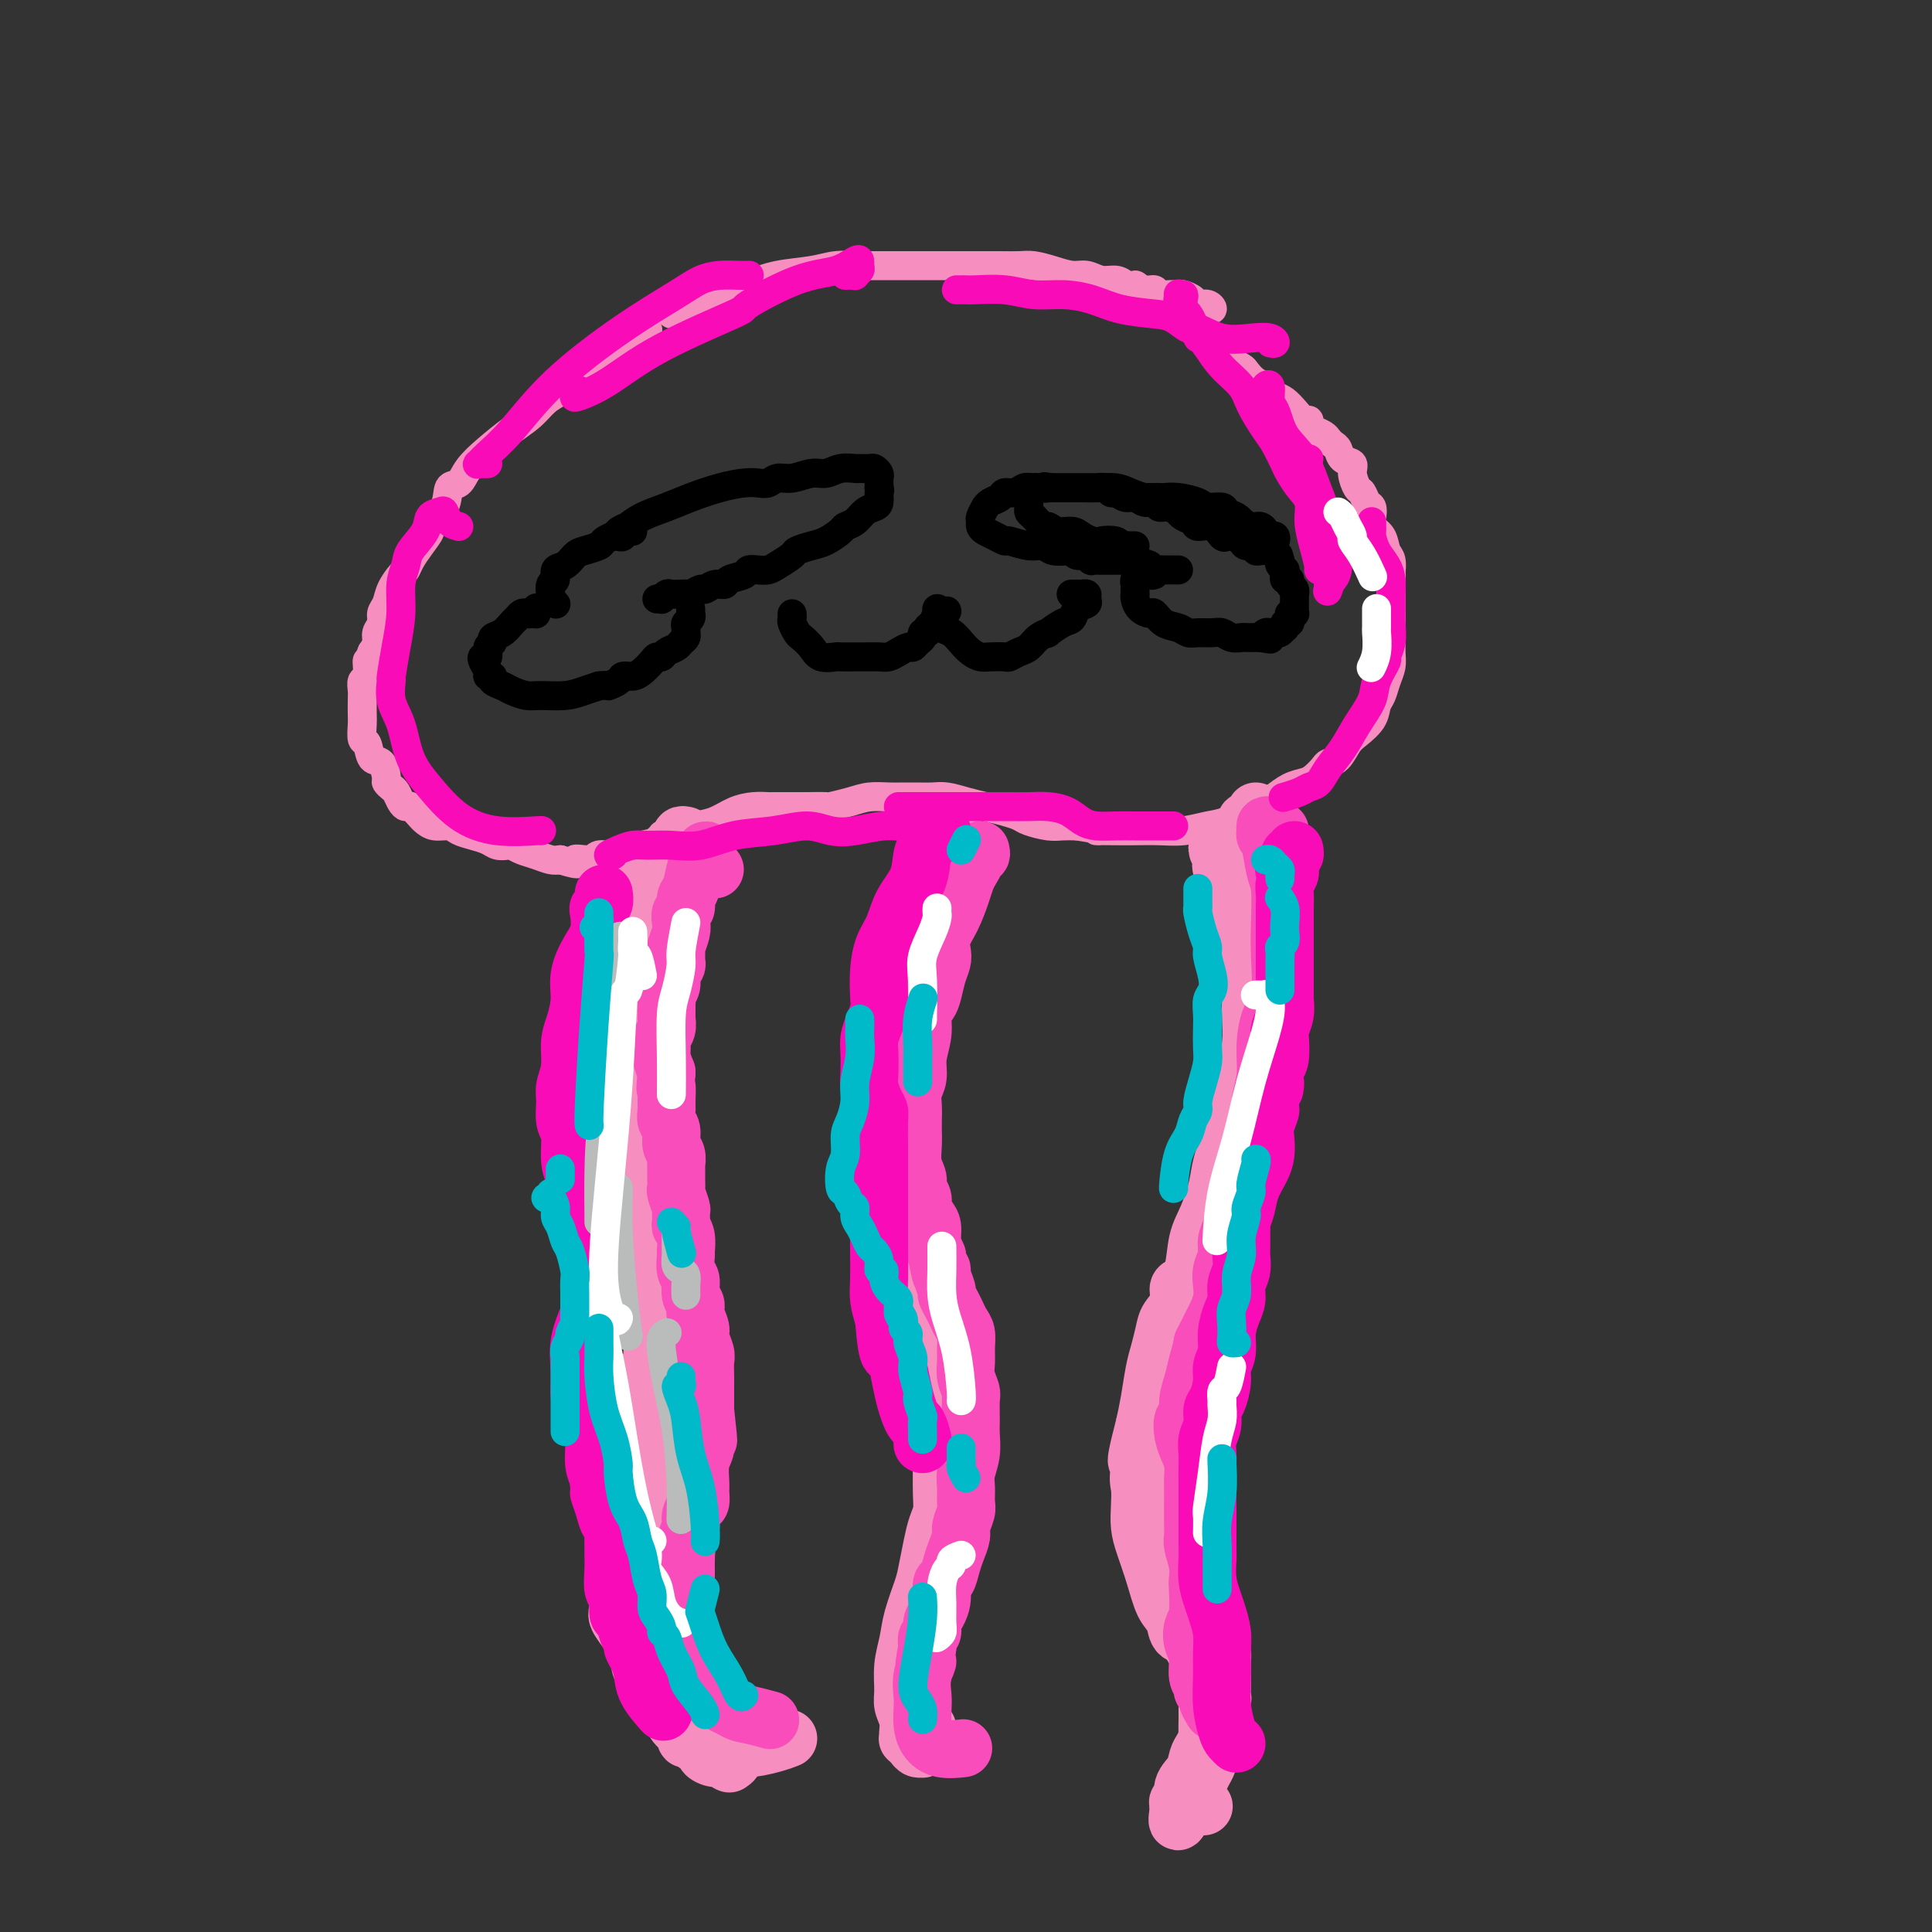 <svg viewBox='0 0 400 400' version='1.1' xmlns='http://www.w3.org/2000/svg' xmlns:xlink='http://www.w3.org/1999/xlink'><rect x="0" y="0" width="400" height="400" fill="#333333" stroke="none"/><g fill='none' stroke='#F68FBF' stroke-width='6' stroke-linecap='round' stroke-linejoin='round'><path d='M133,72c0.030,-0.330 0.059,-0.661 0,-1c-0.059,-0.339 -0.207,-0.688 0,-1c0.207,-0.312 0.767,-0.587 1,-1c0.233,-0.413 0.138,-0.964 0,-1c-0.138,-0.036 -0.319,0.441 -1,1c-0.681,0.559 -1.862,1.198 -3,2c-1.138,0.802 -2.233,1.765 -4,3c-1.767,1.235 -4.208,2.742 -6,4c-1.792,1.258 -2.937,2.268 -4,3c-1.063,0.732 -2.046,1.185 -3,2c-0.954,0.815 -1.879,1.991 -3,3c-1.121,1.009 -2.437,1.851 -4,3c-1.563,1.149 -3.372,2.606 -5,4c-1.628,1.394 -3.075,2.724 -4,4c-0.925,1.276 -1.328,2.497 -2,3c-0.672,0.503 -1.611,0.287 -2,1c-0.389,0.713 -0.226,2.354 -1,4c-0.774,1.646 -2.484,3.296 -3,4c-0.516,0.704 0.161,0.463 0,1c-0.161,0.537 -1.160,1.851 -2,3c-0.840,1.149 -1.520,2.132 -2,3c-0.480,0.868 -0.760,1.622 -1,2c-0.240,0.378 -0.442,0.380 -1,1c-0.558,0.620 -1.474,1.857 -2,3c-0.526,1.143 -0.662,2.193 -1,3c-0.338,0.807 -0.878,1.371 -1,2c-0.122,0.629 0.173,1.323 0,2c-0.173,0.677 -0.816,1.336 -1,2c-0.184,0.664 0.090,1.333 0,2c-0.090,0.667 -0.545,1.334 -1,2'/><path d='M77,135c-0.862,2.291 -1.015,1.519 -1,2c0.015,0.481 0.200,2.216 0,3c-0.200,0.784 -0.785,0.617 -1,1c-0.215,0.383 -0.058,1.315 0,2c0.058,0.685 0.019,1.123 0,2c-0.019,0.877 -0.017,2.194 0,3c0.017,0.806 0.050,1.103 0,2c-0.050,0.897 -0.181,2.394 0,3c0.181,0.606 0.675,0.319 1,1c0.325,0.681 0.482,2.329 1,3c0.518,0.671 1.396,0.364 2,1c0.604,0.636 0.935,2.215 1,3c0.065,0.785 -0.137,0.775 0,1c0.137,0.225 0.613,0.685 1,1c0.387,0.315 0.685,0.483 1,1c0.315,0.517 0.647,1.381 1,2c0.353,0.619 0.726,0.993 1,1c0.274,0.007 0.447,-0.353 1,0c0.553,0.353 1.484,1.418 2,2c0.516,0.582 0.616,0.681 1,1c0.384,0.319 1.051,0.859 2,1c0.949,0.141 2.179,-0.116 3,0c0.821,0.116 1.232,0.606 2,1c0.768,0.394 1.893,0.693 3,1c1.107,0.307 2.197,0.621 3,1c0.803,0.379 1.320,0.822 2,1c0.680,0.178 1.523,0.090 2,0c0.477,-0.090 0.589,-0.182 1,0c0.411,0.182 1.120,0.636 2,1c0.880,0.364 1.929,0.636 3,1c1.071,0.364 2.163,0.818 3,1c0.837,0.182 1.418,0.091 2,0'/><path d='M116,178c5.469,1.684 3.143,0.395 3,0c-0.143,-0.395 1.897,0.105 3,0c1.103,-0.105 1.271,-0.816 2,-1c0.729,-0.184 2.021,0.159 3,0c0.979,-0.159 1.644,-0.820 2,-1c0.356,-0.180 0.401,0.120 1,0c0.599,-0.120 1.752,-0.661 3,-1c1.248,-0.339 2.591,-0.476 4,-1c1.409,-0.524 2.883,-1.437 4,-2c1.117,-0.563 1.876,-0.778 3,-1c1.124,-0.222 2.613,-0.452 4,-1c1.387,-0.548 2.672,-1.415 4,-2c1.328,-0.585 2.699,-0.889 4,-1c1.301,-0.111 2.531,-0.030 3,0c0.469,0.030 0.175,0.009 1,0c0.825,-0.009 2.769,-0.005 4,0c1.231,0.005 1.749,0.012 3,0c1.251,-0.012 3.234,-0.042 4,0c0.766,0.042 0.316,0.155 1,0c0.684,-0.155 2.504,-0.577 4,-1c1.496,-0.423 2.669,-0.845 4,-1c1.331,-0.155 2.820,-0.042 4,0c1.180,0.042 2.051,0.014 3,0c0.949,-0.014 1.975,-0.015 3,0c1.025,0.015 2.049,0.045 3,0c0.951,-0.045 1.831,-0.167 3,0c1.169,0.167 2.629,0.622 4,1c1.371,0.378 2.653,0.679 4,1c1.347,0.321 2.758,0.660 4,1c1.242,0.340 2.313,0.679 3,1c0.687,0.321 0.988,0.622 2,1c1.012,0.378 2.734,0.833 4,1c1.266,0.167 2.076,0.048 3,0c0.924,-0.048 1.962,-0.024 3,0'/><path d='M223,171c7.363,1.155 4.271,1.042 4,1c-0.271,-0.042 2.279,-0.015 4,0c1.721,0.015 2.613,0.016 4,0c1.387,-0.016 3.268,-0.050 5,0c1.732,0.050 3.317,0.182 5,0c1.683,-0.182 3.466,-0.679 5,-1c1.534,-0.321 2.819,-0.466 4,-1c1.181,-0.534 2.259,-1.456 3,-2c0.741,-0.544 1.147,-0.709 2,-1c0.853,-0.291 2.154,-0.707 3,-1c0.846,-0.293 1.239,-0.463 2,-1c0.761,-0.537 1.891,-1.440 3,-2c1.109,-0.560 2.198,-0.778 3,-1c0.802,-0.222 1.317,-0.448 2,-1c0.683,-0.552 1.533,-1.432 2,-2c0.467,-0.568 0.552,-0.826 1,-1c0.448,-0.174 1.258,-0.263 2,-1c0.742,-0.737 1.417,-2.122 2,-3c0.583,-0.878 1.073,-1.249 2,-2c0.927,-0.751 2.291,-1.881 3,-3c0.709,-1.119 0.764,-2.227 1,-3c0.236,-0.773 0.652,-1.212 1,-2c0.348,-0.788 0.629,-1.925 1,-3c0.371,-1.075 0.831,-2.087 1,-3c0.169,-0.913 0.045,-1.727 0,-3c-0.045,-1.273 -0.012,-3.004 0,-4c0.012,-0.996 0.003,-1.257 0,-2c-0.003,-0.743 -0.001,-1.969 0,-3c0.001,-1.031 0.000,-1.866 0,-3c-0.000,-1.134 -0.000,-2.567 0,-4'/><path d='M288,119c-0.014,-3.066 -0.050,-1.230 0,-1c0.050,0.230 0.185,-1.145 0,-2c-0.185,-0.855 -0.690,-1.189 -1,-2c-0.310,-0.811 -0.426,-2.100 -1,-3c-0.574,-0.900 -1.607,-1.411 -2,-2c-0.393,-0.589 -0.146,-1.255 0,-2c0.146,-0.745 0.193,-1.568 0,-2c-0.193,-0.432 -0.624,-0.473 -1,-1c-0.376,-0.527 -0.696,-1.541 -1,-2c-0.304,-0.459 -0.592,-0.364 -1,-1c-0.408,-0.636 -0.935,-2.002 -1,-3c-0.065,-0.998 0.333,-1.630 0,-2c-0.333,-0.370 -1.398,-0.480 -2,-1c-0.602,-0.520 -0.742,-1.449 -1,-2c-0.258,-0.551 -0.633,-0.725 -1,-1c-0.367,-0.275 -0.725,-0.652 -1,-1c-0.275,-0.348 -0.468,-0.666 -1,-1c-0.532,-0.334 -1.402,-0.684 -2,-1c-0.598,-0.316 -0.923,-0.599 -1,-1c-0.077,-0.401 0.093,-0.919 0,-1c-0.093,-0.081 -0.450,0.277 -1,0c-0.550,-0.277 -1.295,-1.188 -2,-2c-0.705,-0.812 -1.372,-1.526 -2,-2c-0.628,-0.474 -1.219,-0.708 -2,-1c-0.781,-0.292 -1.752,-0.641 -2,-1c-0.248,-0.359 0.227,-0.727 0,-1c-0.227,-0.273 -1.158,-0.452 -2,-1c-0.842,-0.548 -1.597,-1.467 -2,-2c-0.403,-0.533 -0.455,-0.682 -1,-1c-0.545,-0.318 -1.584,-0.805 -2,-1c-0.416,-0.195 -0.208,-0.097 0,0'/><path d='M148,63c-0.667,0.033 -1.333,0.066 -2,0c-0.667,-0.066 -1.334,-0.232 -2,0c-0.666,0.232 -1.329,0.863 -2,1c-0.671,0.137 -1.349,-0.219 -2,0c-0.651,0.219 -1.273,1.013 -1,1c0.273,-0.013 1.443,-0.832 2,-1c0.557,-0.168 0.502,0.316 1,0c0.498,-0.316 1.549,-1.432 3,-2c1.451,-0.568 3.300,-0.587 5,-1c1.700,-0.413 3.249,-1.221 5,-2c1.751,-0.779 3.703,-1.529 6,-2c2.297,-0.471 4.939,-0.662 7,-1c2.061,-0.338 3.540,-0.823 5,-1c1.460,-0.177 2.900,-0.048 4,0c1.100,0.048 1.861,0.013 3,0c1.139,-0.013 2.657,-0.003 4,0c1.343,0.003 2.511,0.001 4,0c1.489,-0.001 3.298,-0.000 5,0c1.702,0.000 3.298,-0.001 5,0c1.702,0.001 3.511,0.003 5,0c1.489,-0.003 2.656,-0.011 4,0c1.344,0.011 2.863,0.040 4,0c1.137,-0.040 1.893,-0.150 3,0c1.107,0.150 2.565,0.561 4,1c1.435,0.439 2.846,0.905 4,1c1.154,0.095 2.052,-0.181 3,0c0.948,0.181 1.948,0.818 3,1c1.052,0.182 2.158,-0.091 3,0c0.842,0.091 1.421,0.545 2,1'/><path d='M233,59c3.301,0.554 2.053,-0.062 2,0c-0.053,0.062 1.089,0.801 2,1c0.911,0.199 1.591,-0.144 2,0c0.409,0.144 0.547,0.773 1,1c0.453,0.227 1.220,0.051 2,0c0.780,-0.051 1.574,0.024 2,0c0.426,-0.024 0.483,-0.146 1,0c0.517,0.146 1.494,0.561 2,1c0.506,0.439 0.542,0.902 1,1c0.458,0.098 1.339,-0.170 2,0c0.661,0.170 1.101,0.776 1,1c-0.101,0.224 -0.743,0.064 -1,0c-0.257,-0.064 -0.128,-0.032 0,0'/><path d='M128,179c-0.026,-0.039 -0.053,-0.077 0,0c0.053,0.077 0.184,0.270 0,1c-0.184,0.730 -0.683,1.998 -1,3c-0.317,1.002 -0.453,1.739 -1,3c-0.547,1.261 -1.506,3.047 -2,5c-0.494,1.953 -0.525,4.072 -1,6c-0.475,1.928 -1.396,3.663 -2,5c-0.604,1.337 -0.891,2.276 -1,3c-0.109,0.724 -0.041,1.233 0,2c0.041,0.767 0.054,1.793 0,3c-0.054,1.207 -0.176,2.596 0,4c0.176,1.404 0.648,2.823 1,4c0.352,1.177 0.583,2.111 1,3c0.417,0.889 1.019,1.732 2,3c0.981,1.268 2.342,2.962 3,4c0.658,1.038 0.614,1.419 1,2c0.386,0.581 1.202,1.360 2,2c0.798,0.640 1.577,1.140 2,2c0.423,0.860 0.491,2.081 1,3c0.509,0.919 1.460,1.536 2,2c0.540,0.464 0.671,0.774 1,2c0.329,1.226 0.858,3.369 1,5c0.142,1.631 -0.102,2.752 0,4c0.102,1.248 0.551,2.624 1,4'/><path d='M138,254c0.464,2.927 0.124,2.743 0,3c-0.124,0.257 -0.032,0.955 0,2c0.032,1.045 0.005,2.439 0,4c-0.005,1.561 0.013,3.290 0,5c-0.013,1.710 -0.055,3.401 0,5c0.055,1.599 0.208,3.107 0,5c-0.208,1.893 -0.777,4.170 -1,6c-0.223,1.830 -0.101,3.214 0,4c0.101,0.786 0.182,0.973 0,2c-0.182,1.027 -0.626,2.894 -1,4c-0.374,1.106 -0.678,1.450 -1,2c-0.322,0.550 -0.664,1.305 -1,2c-0.336,0.695 -0.667,1.331 -1,2c-0.333,0.669 -0.667,1.372 -1,2c-0.333,0.628 -0.664,1.183 -1,2c-0.336,0.817 -0.679,1.898 -1,3c-0.321,1.102 -0.622,2.227 -1,3c-0.378,0.773 -0.833,1.196 -1,2c-0.167,0.804 -0.046,1.989 0,3c0.046,1.011 0.015,1.848 0,3c-0.015,1.152 -0.016,2.618 0,4c0.016,1.382 0.048,2.678 0,4c-0.048,1.322 -0.178,2.669 0,4c0.178,1.331 0.664,2.647 1,4c0.336,1.353 0.524,2.745 1,5c0.476,2.255 1.242,5.374 2,8c0.758,2.626 1.509,4.759 2,6c0.491,1.241 0.723,1.589 1,2c0.277,0.411 0.600,0.883 1,1c0.400,0.117 0.877,-0.122 1,0c0.123,0.122 -0.108,0.606 0,1c0.108,0.394 0.554,0.697 1,1'/><path d='M138,358c1.333,3.167 0.667,1.583 0,0'/><path d='M135,175c0.310,-0.316 0.620,-0.631 1,-1c0.380,-0.369 0.831,-0.790 1,-1c0.169,-0.210 0.056,-0.208 0,0c-0.056,0.208 -0.057,0.621 0,1c0.057,0.379 0.170,0.723 0,1c-0.170,0.277 -0.622,0.485 -1,1c-0.378,0.515 -0.681,1.336 -1,2c-0.319,0.664 -0.653,1.172 -1,2c-0.347,0.828 -0.706,1.975 -1,3c-0.294,1.025 -0.523,1.928 -1,3c-0.477,1.072 -1.202,2.313 -2,3c-0.798,0.687 -1.668,0.822 -2,1c-0.332,0.178 -0.126,0.400 0,1c0.126,0.600 0.173,1.578 0,2c-0.173,0.422 -0.567,0.289 -1,1c-0.433,0.711 -0.904,2.265 -1,3c-0.096,0.735 0.185,0.652 0,1c-0.185,0.348 -0.834,1.127 -1,2c-0.166,0.873 0.152,1.838 0,2c-0.152,0.162 -0.773,-0.480 -1,0c-0.227,0.480 -0.061,2.082 0,3c0.061,0.918 0.016,1.152 0,2c-0.016,0.848 -0.001,2.310 0,3c0.001,0.690 -0.010,0.607 0,1c0.010,0.393 0.040,1.261 0,2c-0.040,0.739 -0.152,1.350 0,2c0.152,0.650 0.566,1.339 1,2c0.434,0.661 0.886,1.293 1,2c0.114,0.707 -0.110,1.488 0,2c0.110,0.512 0.555,0.756 1,1'/><path d='M127,222c0.702,2.797 0.958,1.289 1,1c0.042,-0.289 -0.129,0.642 0,1c0.129,0.358 0.559,0.142 1,0c0.441,-0.142 0.893,-0.211 1,0c0.107,0.211 -0.130,0.703 0,1c0.130,0.297 0.626,0.398 1,1c0.374,0.602 0.625,1.705 1,2c0.375,0.295 0.875,-0.216 1,0c0.125,0.216 -0.125,1.160 0,2c0.125,0.840 0.626,1.576 1,2c0.374,0.424 0.621,0.537 1,1c0.379,0.463 0.890,1.277 1,2c0.110,0.723 -0.182,1.353 0,2c0.182,0.647 0.837,1.309 1,2c0.163,0.691 -0.168,1.411 0,2c0.168,0.589 0.833,1.046 1,2c0.167,0.954 -0.165,2.406 0,3c0.165,0.594 0.828,0.332 1,1c0.172,0.668 -0.146,2.266 0,3c0.146,0.734 0.757,0.604 1,1c0.243,0.396 0.118,1.318 0,2c-0.118,0.682 -0.228,1.123 0,2c0.228,0.877 0.793,2.188 1,3c0.207,0.812 0.055,1.123 0,2c-0.055,0.877 -0.015,2.318 0,3c0.015,0.682 0.004,0.604 0,1c-0.004,0.396 -0.001,1.266 0,2c0.001,0.734 0.000,1.331 0,2c-0.000,0.669 -0.000,1.411 0,2c0.000,0.589 0.000,1.025 0,2c-0.000,0.975 -0.000,2.487 0,4'/><path d='M141,276c0.757,6.652 0.151,2.783 0,2c-0.151,-0.783 0.153,1.520 0,3c-0.153,1.480 -0.762,2.138 -1,3c-0.238,0.862 -0.106,1.927 0,3c0.106,1.073 0.186,2.153 0,3c-0.186,0.847 -0.637,1.462 -1,2c-0.363,0.538 -0.637,0.999 -1,2c-0.363,1.001 -0.814,2.542 -1,4c-0.186,1.458 -0.106,2.832 0,4c0.106,1.168 0.239,2.128 0,3c-0.239,0.872 -0.849,1.655 -1,2c-0.151,0.345 0.157,0.251 0,1c-0.157,0.749 -0.778,2.341 -1,3c-0.222,0.659 -0.046,0.385 0,1c0.046,0.615 -0.039,2.118 0,3c0.039,0.882 0.203,1.142 0,2c-0.203,0.858 -0.772,2.313 -1,3c-0.228,0.687 -0.114,0.607 0,1c0.114,0.393 0.227,1.260 0,2c-0.227,0.740 -0.792,1.354 -1,2c-0.208,0.646 -0.057,1.323 0,2c0.057,0.677 0.019,1.354 0,2c-0.019,0.646 -0.019,1.259 0,2c0.019,0.741 0.057,1.608 0,2c-0.057,0.392 -0.208,0.309 0,1c0.208,0.691 0.774,2.156 1,3c0.226,0.844 0.112,1.066 0,2c-0.112,0.934 -0.223,2.579 0,3c0.223,0.421 0.782,-0.382 1,0c0.218,0.382 0.097,1.949 0,3c-0.097,1.051 -0.171,1.586 0,2c0.171,0.414 0.585,0.707 1,1'/><path d='M136,348c0.400,3.427 -0.100,1.495 0,1c0.100,-0.495 0.800,0.449 1,1c0.200,0.551 -0.101,0.710 0,1c0.101,0.290 0.605,0.710 1,1c0.395,0.290 0.682,0.450 1,1c0.318,0.550 0.666,1.491 1,2c0.334,0.509 0.654,0.588 1,1c0.346,0.412 0.719,1.158 1,2c0.281,0.842 0.470,1.781 1,2c0.530,0.219 1.400,-0.280 2,0c0.600,0.280 0.931,1.339 1,2c0.069,0.661 -0.125,0.923 0,1c0.125,0.077 0.570,-0.031 1,0c0.430,0.031 0.847,0.201 1,0c0.153,-0.201 0.044,-0.772 0,-1c-0.044,-0.228 -0.022,-0.114 0,0'/></g>
<g fill='none' stroke='#F68FBF' stroke-width='12' stroke-linecap='round' stroke-linejoin='round'><path d='M142,173c-0.424,-0.102 -0.848,-0.204 -1,0c-0.152,0.204 -0.033,0.715 0,1c0.033,0.285 -0.019,0.344 0,1c0.019,0.656 0.110,1.909 0,3c-0.110,1.091 -0.422,2.020 -1,4c-0.578,1.980 -1.423,5.009 -2,7c-0.577,1.991 -0.887,2.942 -1,4c-0.113,1.058 -0.031,2.224 0,3c0.031,0.776 0.009,1.163 0,2c-0.009,0.837 -0.007,2.125 0,3c0.007,0.875 0.017,1.335 0,2c-0.017,0.665 -0.061,1.533 0,2c0.061,0.467 0.227,0.532 0,1c-0.227,0.468 -0.845,1.337 -1,2c-0.155,0.663 0.155,1.118 0,2c-0.155,0.882 -0.774,2.191 -1,3c-0.226,0.809 -0.061,1.118 0,2c0.061,0.882 0.016,2.336 0,3c-0.016,0.664 -0.004,0.539 0,1c0.004,0.461 0.001,1.509 0,2c-0.001,0.491 -0.000,0.426 0,1c0.000,0.574 0.000,1.788 0,3c-0.000,1.212 -0.000,2.422 0,3c0.000,0.578 0.000,0.525 0,1c-0.000,0.475 -0.000,1.478 0,2c0.000,0.522 0.000,0.563 0,1c-0.000,0.437 -0.000,1.272 0,2c0.000,0.728 0.000,1.351 0,2c-0.000,0.649 -0.000,1.325 0,2'/><path d='M135,238c-0.314,7.147 -0.098,2.516 0,1c0.098,-1.516 0.078,0.083 0,1c-0.078,0.917 -0.213,1.153 0,2c0.213,0.847 0.775,2.305 1,3c0.225,0.695 0.112,0.627 0,1c-0.112,0.373 -0.223,1.188 0,2c0.223,0.812 0.780,1.622 1,2c0.220,0.378 0.101,0.323 0,1c-0.101,0.677 -0.186,2.086 0,3c0.186,0.914 0.641,1.332 1,2c0.359,0.668 0.622,1.586 1,2c0.378,0.414 0.872,0.324 1,1c0.128,0.676 -0.109,2.120 0,3c0.109,0.880 0.565,1.198 1,2c0.435,0.802 0.849,2.089 1,3c0.151,0.911 0.040,1.447 0,2c-0.040,0.553 -0.007,1.124 0,2c0.007,0.876 -0.012,2.059 0,3c0.012,0.941 0.055,1.641 0,3c-0.055,1.359 -0.207,3.378 0,5c0.207,1.622 0.774,2.849 1,4c0.226,1.151 0.113,2.227 0,3c-0.113,0.773 -0.225,1.243 0,2c0.225,0.757 0.789,1.803 1,3c0.211,1.197 0.070,2.547 0,4c-0.070,1.453 -0.070,3.011 0,4c0.070,0.989 0.211,1.409 0,2c-0.211,0.591 -0.775,1.352 -1,2c-0.225,0.648 -0.112,1.184 0,2c0.112,0.816 0.222,1.912 0,3c-0.222,1.088 -0.778,2.168 -1,3c-0.222,0.832 -0.111,1.416 0,2'/><path d='M142,316c0.049,8.181 0.172,4.135 0,3c-0.172,-1.135 -0.639,0.641 -1,2c-0.361,1.359 -0.618,2.300 -1,3c-0.382,0.700 -0.891,1.159 -1,2c-0.109,0.841 0.181,2.066 0,3c-0.181,0.934 -0.833,1.578 -1,2c-0.167,0.422 0.151,0.623 0,1c-0.151,0.377 -0.773,0.931 -1,2c-0.227,1.069 -0.061,2.654 0,4c0.061,1.346 0.015,2.454 0,4c-0.015,1.546 -0.001,3.532 0,5c0.001,1.468 -0.010,2.420 0,3c0.010,0.580 0.043,0.788 0,1c-0.043,0.212 -0.161,0.427 0,1c0.161,0.573 0.603,1.502 1,2c0.397,0.498 0.751,0.563 1,1c0.249,0.437 0.394,1.244 1,2c0.606,0.756 1.673,1.459 2,2c0.327,0.541 -0.086,0.918 0,1c0.086,0.082 0.670,-0.132 1,0c0.330,0.132 0.407,0.609 1,1c0.593,0.391 1.704,0.697 2,1c0.296,0.303 -0.223,0.603 0,1c0.223,0.397 1.188,0.890 2,1c0.812,0.110 1.471,-0.164 2,0c0.529,0.164 0.926,0.765 1,1c0.074,0.235 -0.176,0.104 0,0c0.176,-0.104 0.778,-0.182 1,-1c0.222,-0.818 0.063,-2.377 0,-3c-0.063,-0.623 -0.032,-0.312 0,0'/><path d='M134,183c0.114,0.406 0.228,0.812 0,1c-0.228,0.188 -0.799,0.159 -1,0c-0.201,-0.159 -0.033,-0.449 0,0c0.033,0.449 -0.070,1.636 0,2c0.070,0.364 0.313,-0.097 0,1c-0.313,1.097 -1.183,3.750 -2,6c-0.817,2.250 -1.582,4.096 -2,6c-0.418,1.904 -0.489,3.865 -1,5c-0.511,1.135 -1.461,1.443 -2,2c-0.539,0.557 -0.665,1.361 -1,2c-0.335,0.639 -0.878,1.112 -1,2c-0.122,0.888 0.178,2.191 0,3c-0.178,0.809 -0.832,1.123 -1,2c-0.168,0.877 0.151,2.315 0,3c-0.151,0.685 -0.773,0.616 -1,1c-0.227,0.384 -0.061,1.220 0,2c0.061,0.780 0.017,1.504 0,2c-0.017,0.496 -0.005,0.766 0,1c0.005,0.234 0.004,0.434 0,1c-0.004,0.566 -0.011,1.497 0,2c0.011,0.503 0.041,0.576 0,1c-0.041,0.424 -0.152,1.198 0,2c0.152,0.802 0.565,1.632 1,2c0.435,0.368 0.890,0.273 1,1c0.110,0.727 -0.124,2.274 0,3c0.124,0.726 0.608,0.631 1,1c0.392,0.369 0.693,1.202 1,2c0.307,0.798 0.621,1.561 1,2c0.379,0.439 0.823,0.554 1,1c0.177,0.446 0.089,1.223 0,2'/><path d='M128,244c1.172,3.982 1.103,2.437 1,2c-0.103,-0.437 -0.239,0.234 0,1c0.239,0.766 0.853,1.627 1,2c0.147,0.373 -0.172,0.259 0,1c0.172,0.741 0.834,2.338 1,3c0.166,0.662 -0.166,0.389 0,1c0.166,0.611 0.829,2.107 1,3c0.171,0.893 -0.152,1.183 0,2c0.152,0.817 0.777,2.159 1,3c0.223,0.841 0.045,1.179 0,2c-0.045,0.821 0.044,2.125 0,3c-0.044,0.875 -0.222,1.321 0,2c0.222,0.679 0.845,1.592 1,2c0.155,0.408 -0.158,0.311 0,1c0.158,0.689 0.788,2.162 1,3c0.212,0.838 0.005,1.040 0,2c-0.005,0.960 0.191,2.678 0,4c-0.191,1.322 -0.769,2.249 -1,3c-0.231,0.751 -0.114,1.328 0,2c0.114,0.672 0.227,1.441 0,2c-0.227,0.559 -0.793,0.910 -1,2c-0.207,1.090 -0.054,2.920 0,4c0.054,1.080 0.011,1.410 0,2c-0.011,0.590 0.012,1.441 0,2c-0.012,0.559 -0.059,0.825 0,1c0.059,0.175 0.223,0.260 0,1c-0.223,0.740 -0.833,2.137 -1,3c-0.167,0.863 0.109,1.194 0,2c-0.109,0.806 -0.603,2.087 -1,3c-0.397,0.913 -0.699,1.456 -1,2'/><path d='M130,310c-1.016,5.778 -1.057,2.722 -1,2c0.057,-0.722 0.211,0.891 0,2c-0.211,1.109 -0.789,1.714 -1,2c-0.211,0.286 -0.057,0.252 0,1c0.057,0.748 0.015,2.280 0,3c-0.015,0.720 -0.004,0.630 0,1c0.004,0.370 0.001,1.200 0,2c-0.001,0.800 0.000,1.569 0,2c-0.000,0.431 -0.002,0.523 0,1c0.002,0.477 0.007,1.339 0,2c-0.007,0.661 -0.027,1.122 0,2c0.027,0.878 0.102,2.172 0,3c-0.102,0.828 -0.379,1.188 0,2c0.379,0.812 1.415,2.075 2,3c0.585,0.925 0.720,1.512 1,2c0.280,0.488 0.706,0.876 1,2c0.294,1.124 0.455,2.983 1,4c0.545,1.017 1.473,1.193 2,2c0.527,0.807 0.654,2.247 1,3c0.346,0.753 0.910,0.821 1,1c0.090,0.179 -0.295,0.471 0,1c0.295,0.529 1.270,1.295 2,2c0.730,0.705 1.217,1.349 2,2c0.783,0.651 1.863,1.309 3,2c1.137,0.691 2.329,1.414 4,2c1.671,0.586 3.819,1.033 6,1c2.181,-0.033 4.395,-0.547 6,-1c1.605,-0.453 2.601,-0.844 3,-1c0.399,-0.156 0.199,-0.078 0,0'/><path d='M253,177c0.143,-0.436 0.285,-0.873 0,-1c-0.285,-0.127 -0.999,0.054 -1,0c-0.001,-0.054 0.710,-0.343 1,0c0.290,0.343 0.157,1.318 0,2c-0.157,0.682 -0.340,1.072 0,2c0.340,0.928 1.201,2.393 2,4c0.799,1.607 1.534,3.356 2,5c0.466,1.644 0.662,3.181 1,5c0.338,1.819 0.820,3.918 1,6c0.180,2.082 0.060,4.147 0,6c-0.060,1.853 -0.060,3.495 0,5c0.060,1.505 0.181,2.874 0,5c-0.181,2.126 -0.664,5.011 -1,7c-0.336,1.989 -0.527,3.084 -1,5c-0.473,1.916 -1.230,4.653 -2,7c-0.770,2.347 -1.553,4.305 -2,6c-0.447,1.695 -0.557,3.127 -1,5c-0.443,1.873 -1.219,4.188 -2,6c-0.781,1.812 -1.566,3.121 -2,5c-0.434,1.879 -0.515,4.327 -1,6c-0.485,1.673 -1.373,2.572 -2,3c-0.627,0.428 -0.994,0.386 -1,1c-0.006,0.614 0.349,1.884 0,3c-0.349,1.116 -1.403,2.079 -2,3c-0.597,0.921 -0.737,1.799 -1,3c-0.263,1.201 -0.648,2.724 -1,4c-0.352,1.276 -0.672,2.305 -1,4c-0.328,1.695 -0.665,4.056 -1,6c-0.335,1.944 -0.667,3.472 -1,5'/><path d='M237,295c-3.343,12.875 -0.700,5.564 0,4c0.700,-1.564 -0.542,2.621 -1,5c-0.458,2.379 -0.131,2.952 0,4c0.131,1.048 0.065,2.570 0,4c-0.065,1.430 -0.130,2.766 0,4c0.130,1.234 0.453,2.366 1,4c0.547,1.634 1.316,3.771 2,6c0.684,2.229 1.282,4.552 2,6c0.718,1.448 1.554,2.021 2,3c0.446,0.979 0.500,2.363 1,3c0.500,0.637 1.444,0.527 2,1c0.556,0.473 0.723,1.531 1,2c0.277,0.469 0.663,0.351 1,1c0.337,0.649 0.626,2.065 1,3c0.374,0.935 0.832,1.390 1,2c0.168,0.610 0.045,1.376 0,2c-0.045,0.624 -0.011,1.108 0,2c0.011,0.892 0.000,2.193 0,3c-0.000,0.807 0.011,1.121 0,2c-0.011,0.879 -0.043,2.321 0,3c0.043,0.679 0.161,0.593 0,1c-0.161,0.407 -0.603,1.308 -1,2c-0.397,0.692 -0.751,1.176 -1,2c-0.249,0.824 -0.392,1.989 -1,3c-0.608,1.011 -1.679,1.868 -2,3c-0.321,1.132 0.110,2.541 0,3c-0.110,0.459 -0.760,-0.030 -1,0c-0.240,0.030 -0.068,0.580 0,1c0.068,0.420 0.034,0.710 0,1'/><path d='M244,375c-0.711,4.044 0.511,1.156 1,0c0.489,-1.156 0.244,-0.578 0,0'/><path d='M260,168c-0.309,0.880 -0.619,1.759 -1,2c-0.381,0.241 -0.834,-0.157 -1,0c-0.166,0.157 -0.045,0.869 0,1c0.045,0.131 0.016,-0.321 0,0c-0.016,0.321 -0.018,1.414 0,2c0.018,0.586 0.056,0.667 0,1c-0.056,0.333 -0.207,0.920 0,1c0.207,0.080 0.772,-0.347 1,0c0.228,0.347 0.118,1.469 0,2c-0.118,0.531 -0.243,0.471 0,1c0.243,0.529 0.853,1.648 1,2c0.147,0.352 -0.171,-0.061 0,0c0.171,0.061 0.831,0.596 1,1c0.169,0.404 -0.152,0.675 0,1c0.152,0.325 0.777,0.702 1,1c0.223,0.298 0.046,0.516 0,1c-0.046,0.484 0.040,1.235 0,2c-0.040,0.765 -0.207,1.544 0,2c0.207,0.456 0.788,0.587 1,1c0.212,0.413 0.057,1.107 0,2c-0.057,0.893 -0.014,1.987 0,3c0.014,1.013 0.000,1.947 0,3c-0.000,1.053 0.014,2.225 0,3c-0.014,0.775 -0.056,1.152 0,2c0.056,0.848 0.211,2.165 0,3c-0.211,0.835 -0.788,1.186 -1,2c-0.212,0.814 -0.061,2.090 0,3c0.061,0.910 0.030,1.455 0,2'/><path d='M262,212c0.074,7.343 -0.741,3.702 -1,3c-0.259,-0.702 0.037,1.535 0,3c-0.037,1.465 -0.406,2.159 -1,3c-0.594,0.841 -1.412,1.828 -2,3c-0.588,1.172 -0.945,2.527 -1,4c-0.055,1.473 0.193,3.063 0,4c-0.193,0.937 -0.825,1.220 -1,2c-0.175,0.780 0.108,2.056 0,3c-0.108,0.944 -0.607,1.555 -1,2c-0.393,0.445 -0.680,0.725 -1,2c-0.320,1.275 -0.673,3.544 -1,5c-0.327,1.456 -0.627,2.098 -1,3c-0.373,0.902 -0.817,2.065 -1,3c-0.183,0.935 -0.104,1.642 0,2c0.104,0.358 0.234,0.369 0,1c-0.234,0.631 -0.833,1.884 -1,3c-0.167,1.116 0.099,2.097 0,3c-0.099,0.903 -0.563,1.729 -1,3c-0.437,1.271 -0.848,2.988 -1,4c-0.152,1.012 -0.045,1.320 0,2c0.045,0.680 0.027,1.732 0,2c-0.027,0.268 -0.063,-0.250 0,0c0.063,0.250 0.224,1.266 0,2c-0.224,0.734 -0.834,1.186 -1,2c-0.166,0.814 0.113,1.990 0,3c-0.113,1.010 -0.619,1.852 -1,3c-0.381,1.148 -0.638,2.600 -1,4c-0.362,1.400 -0.829,2.746 -1,4c-0.171,1.254 -0.046,2.414 0,3c0.046,0.586 0.013,0.596 0,1c-0.013,0.404 -0.007,1.202 0,2'/><path d='M244,296c-2.785,13.430 -0.746,5.005 0,2c0.746,-3.005 0.199,-0.589 0,1c-0.199,1.589 -0.050,2.352 0,3c0.050,0.648 -0.001,1.182 0,2c0.001,0.818 0.053,1.921 0,3c-0.053,1.079 -0.210,2.134 0,3c0.210,0.866 0.789,1.542 1,2c0.211,0.458 0.056,0.699 0,1c-0.056,0.301 -0.011,0.662 0,1c0.011,0.338 -0.012,0.653 0,1c0.012,0.347 0.059,0.726 0,1c-0.059,0.274 -0.222,0.444 0,1c0.222,0.556 0.830,1.497 1,2c0.170,0.503 -0.098,0.568 0,1c0.098,0.432 0.561,1.233 1,2c0.439,0.767 0.853,1.502 1,2c0.147,0.498 0.025,0.760 0,1c-0.025,0.240 0.045,0.459 0,1c-0.045,0.541 -0.204,1.406 0,2c0.204,0.594 0.773,0.919 1,1c0.227,0.081 0.112,-0.080 0,0c-0.112,0.080 -0.223,0.403 0,1c0.223,0.597 0.778,1.469 1,2c0.222,0.531 0.111,0.719 0,1c-0.111,0.281 -0.222,0.653 0,1c0.222,0.347 0.778,0.670 1,1c0.222,0.330 0.112,0.669 0,1c-0.112,0.331 -0.226,0.656 0,1c0.226,0.344 0.792,0.708 1,1c0.208,0.292 0.060,0.512 0,1c-0.060,0.488 -0.030,1.244 0,2'/><path d='M252,341c1.309,4.042 1.083,1.645 1,1c-0.083,-0.645 -0.022,0.460 0,1c0.022,0.540 0.006,0.516 0,1c-0.006,0.484 -0.001,1.478 0,2c0.001,0.522 -0.004,0.573 0,1c0.004,0.427 0.015,1.232 0,2c-0.015,0.768 -0.056,1.500 0,2c0.056,0.500 0.207,0.767 0,1c-0.207,0.233 -0.774,0.433 -1,1c-0.226,0.567 -0.112,1.503 0,2c0.112,0.497 0.222,0.557 0,1c-0.222,0.443 -0.777,1.270 -1,2c-0.223,0.730 -0.115,1.364 0,2c0.115,0.636 0.238,1.272 0,2c-0.238,0.728 -0.838,1.546 -1,2c-0.162,0.454 0.115,0.545 0,1c-0.115,0.455 -0.621,1.274 -1,2c-0.379,0.726 -0.630,1.357 -1,2c-0.370,0.643 -0.859,1.297 -1,2c-0.141,0.703 0.065,1.457 0,2c-0.065,0.543 -0.402,0.877 0,1c0.402,0.123 1.543,0.035 2,0c0.457,-0.035 0.228,-0.018 0,0'/><path d='M197,171c0.139,0.097 0.277,0.194 0,0c-0.277,-0.194 -0.971,-0.679 -1,-1c-0.029,-0.321 0.606,-0.476 1,0c0.394,0.476 0.549,1.585 0,3c-0.549,1.415 -1.800,3.135 -2,4c-0.200,0.865 0.650,0.875 0,2c-0.650,1.125 -2.800,3.367 -4,6c-1.200,2.633 -1.449,5.658 -2,8c-0.551,2.342 -1.403,4.001 -2,6c-0.597,1.999 -0.939,4.340 -1,6c-0.061,1.660 0.157,2.641 0,4c-0.157,1.359 -0.691,3.097 -1,5c-0.309,1.903 -0.394,3.971 -1,6c-0.606,2.029 -1.733,4.021 -2,6c-0.267,1.979 0.327,3.947 0,6c-0.327,2.053 -1.573,4.191 -2,6c-0.427,1.809 -0.034,3.291 0,5c0.034,1.709 -0.292,3.647 0,5c0.292,1.353 1.203,2.123 2,3c0.797,0.877 1.479,1.863 2,3c0.521,1.137 0.881,2.425 2,4c1.119,1.575 2.997,3.436 4,5c1.003,1.564 1.130,2.829 2,4c0.870,1.171 2.483,2.248 3,3c0.517,0.752 -0.061,1.180 0,2c0.061,0.820 0.762,2.032 1,4c0.238,1.968 0.012,4.692 0,7c-0.012,2.308 0.189,4.198 0,6c-0.189,1.802 -0.768,3.515 -1,5c-0.232,1.485 -0.116,2.743 0,4'/><path d='M195,298c0.003,5.155 0.012,4.043 0,5c-0.012,0.957 -0.045,3.982 0,6c0.045,2.018 0.168,3.031 0,4c-0.168,0.969 -0.626,1.896 -1,3c-0.374,1.104 -0.663,2.384 -1,4c-0.337,1.616 -0.721,3.568 -1,5c-0.279,1.432 -0.453,2.344 -1,4c-0.547,1.656 -1.468,4.057 -2,6c-0.532,1.943 -0.675,3.429 -1,5c-0.325,1.571 -0.833,3.226 -1,5c-0.167,1.774 0.008,3.667 0,5c-0.008,1.333 -0.199,2.108 0,3c0.199,0.892 0.788,1.902 1,3c0.212,1.098 0.045,2.284 0,3c-0.045,0.716 0.030,0.962 0,1c-0.030,0.038 -0.167,-0.133 0,0c0.167,0.133 0.637,0.568 1,1c0.363,0.432 0.619,0.860 1,1c0.381,0.140 0.887,-0.008 1,0c0.113,0.008 -0.166,0.174 0,0c0.166,-0.174 0.776,-0.686 1,-1c0.224,-0.314 0.060,-0.431 0,-1c-0.060,-0.569 -0.017,-1.591 0,-2c0.017,-0.409 0.009,-0.204 0,0'/></g>
<g fill='none' stroke='#F84DBA' stroke-width='12' stroke-linecap='round' stroke-linejoin='round'><path d='M148,180c-0.309,-0.330 -0.618,-0.660 -1,-1c-0.382,-0.340 -0.837,-0.691 -1,-1c-0.163,-0.309 -0.033,-0.576 0,-1c0.033,-0.424 -0.032,-1.004 0,-1c0.032,0.004 0.162,0.591 0,1c-0.162,0.409 -0.617,0.638 -1,1c-0.383,0.362 -0.695,0.855 -1,2c-0.305,1.145 -0.604,2.940 -1,4c-0.396,1.060 -0.890,1.385 -1,2c-0.110,0.615 0.163,1.521 0,2c-0.163,0.479 -0.762,0.533 -1,1c-0.238,0.467 -0.117,1.347 0,2c0.117,0.653 0.229,1.077 0,2c-0.229,0.923 -0.797,2.344 -1,3c-0.203,0.656 -0.039,0.546 0,1c0.039,0.454 -0.046,1.473 0,2c0.046,0.527 0.223,0.561 0,1c-0.223,0.439 -0.844,1.282 -1,2c-0.156,0.718 0.154,1.310 0,2c-0.154,0.690 -0.774,1.480 -1,2c-0.226,0.520 -0.060,0.772 0,1c0.060,0.228 0.012,0.431 0,1c-0.012,0.569 0.011,1.504 0,2c-0.011,0.496 -0.056,0.555 0,1c0.056,0.445 0.214,1.277 0,2c-0.214,0.723 -0.800,1.338 -1,2c-0.200,0.662 -0.015,1.370 0,2c0.015,0.630 -0.138,1.180 0,2c0.138,0.820 0.569,1.910 1,3'/><path d='M138,222c-0.463,5.318 -0.120,3.115 0,3c0.120,-0.115 0.017,1.860 0,3c-0.017,1.140 0.052,1.445 0,2c-0.052,0.555 -0.224,1.358 0,2c0.224,0.642 0.845,1.122 1,2c0.155,0.878 -0.155,2.154 0,3c0.155,0.846 0.774,1.264 1,2c0.226,0.736 0.060,1.792 0,2c-0.060,0.208 -0.012,-0.431 0,0c0.012,0.431 -0.011,1.932 0,3c0.011,1.068 0.056,1.705 0,2c-0.056,0.295 -0.212,0.250 0,1c0.212,0.750 0.793,2.297 1,3c0.207,0.703 0.041,0.564 0,1c-0.041,0.436 0.042,1.449 0,2c-0.042,0.551 -0.208,0.641 0,1c0.208,0.359 0.792,0.987 1,2c0.208,1.013 0.041,2.411 0,3c-0.041,0.589 0.046,0.371 0,1c-0.046,0.629 -0.224,2.107 0,3c0.224,0.893 0.849,1.202 1,2c0.151,0.798 -0.171,2.085 0,3c0.171,0.915 0.834,1.456 1,2c0.166,0.544 -0.166,1.089 0,2c0.166,0.911 0.829,2.187 1,3c0.171,0.813 -0.150,1.161 0,2c0.150,0.839 0.772,2.168 1,3c0.228,0.832 0.061,1.168 0,2c-0.061,0.832 -0.016,2.161 0,3c0.016,0.839 0.004,1.187 0,2c-0.004,0.813 -0.001,2.089 0,3c0.001,0.911 0.001,1.455 0,2'/><path d='M146,292c1.236,11.187 0.328,4.154 0,2c-0.328,-2.154 -0.074,0.571 0,2c0.074,1.429 -0.033,1.562 0,2c0.033,0.438 0.206,1.182 0,2c-0.206,0.818 -0.790,1.710 -1,3c-0.210,1.290 -0.046,2.979 0,4c0.046,1.021 -0.025,1.375 0,2c0.025,0.625 0.147,1.522 0,2c-0.147,0.478 -0.561,0.537 -1,1c-0.439,0.463 -0.902,1.331 -1,2c-0.098,0.669 0.170,1.139 0,2c-0.170,0.861 -0.778,2.113 -1,3c-0.222,0.887 -0.060,1.410 0,2c0.060,0.590 0.016,1.246 0,2c-0.016,0.754 -0.004,1.607 0,2c0.004,0.393 0.001,0.327 0,1c-0.001,0.673 -0.000,2.084 0,3c0.000,0.916 -0.001,1.337 0,2c0.001,0.663 0.003,1.569 0,2c-0.003,0.431 -0.011,0.389 0,1c0.011,0.611 0.041,1.876 0,3c-0.041,1.124 -0.152,2.108 0,3c0.152,0.892 0.567,1.692 1,3c0.433,1.308 0.885,3.124 1,4c0.115,0.876 -0.107,0.812 0,1c0.107,0.188 0.542,0.628 1,1c0.458,0.372 0.938,0.677 1,1c0.062,0.323 -0.293,0.664 0,1c0.293,0.336 1.233,0.667 2,1c0.767,0.333 1.362,0.666 2,1c0.638,0.334 1.319,0.667 2,1'/><path d='M152,354c1.369,0.786 1.792,0.750 3,1c1.208,0.250 3.202,0.786 4,1c0.798,0.214 0.399,0.107 0,0'/><path d='M203,176c0.120,0.440 0.239,0.880 0,1c-0.239,0.120 -0.837,-0.080 -1,0c-0.163,0.080 0.108,0.440 0,1c-0.108,0.560 -0.597,1.322 -1,2c-0.403,0.678 -0.721,1.274 -1,2c-0.279,0.726 -0.519,1.583 -1,3c-0.481,1.417 -1.204,3.392 -2,5c-0.796,1.608 -1.666,2.847 -2,4c-0.334,1.153 -0.131,2.221 0,3c0.131,0.779 0.189,1.271 0,2c-0.189,0.729 -0.624,1.695 -1,3c-0.376,1.305 -0.693,2.950 -1,4c-0.307,1.050 -0.603,1.506 -1,2c-0.397,0.494 -0.895,1.027 -1,2c-0.105,0.973 0.182,2.385 0,4c-0.182,1.615 -0.833,3.434 -1,5c-0.167,1.566 0.152,2.878 0,4c-0.152,1.122 -0.773,2.054 -1,3c-0.227,0.946 -0.061,1.908 0,3c0.061,1.092 0.015,2.315 0,3c-0.015,0.685 -0.000,0.830 0,1c0.000,0.170 -0.015,0.363 0,1c0.015,0.637 0.061,1.718 0,3c-0.061,1.282 -0.227,2.766 0,4c0.227,1.234 0.848,2.218 1,3c0.152,0.782 -0.166,1.364 0,2c0.166,0.636 0.814,1.328 1,2c0.186,0.672 -0.091,1.324 0,2c0.091,0.676 0.550,1.377 1,2c0.450,0.623 0.890,1.168 1,2c0.110,0.832 -0.112,1.952 0,3c0.112,1.048 0.556,2.024 1,3'/><path d='M194,260c1.017,5.925 1.060,3.737 1,3c-0.060,-0.737 -0.223,-0.024 0,1c0.223,1.024 0.833,2.357 1,3c0.167,0.643 -0.109,0.594 0,1c0.109,0.406 0.604,1.266 1,2c0.396,0.734 0.695,1.340 1,2c0.305,0.660 0.617,1.373 1,2c0.383,0.627 0.839,1.169 1,2c0.161,0.831 0.029,1.950 0,3c-0.029,1.050 0.045,2.032 0,3c-0.045,0.968 -0.208,1.924 0,3c0.208,1.076 0.789,2.272 1,3c0.211,0.728 0.053,0.989 0,2c-0.053,1.011 0.000,2.773 0,4c-0.000,1.227 -0.053,1.918 0,3c0.053,1.082 0.211,2.554 0,4c-0.211,1.446 -0.793,2.867 -1,4c-0.207,1.133 -0.041,1.979 0,3c0.041,1.021 -0.045,2.216 0,3c0.045,0.784 0.219,1.157 0,2c-0.219,0.843 -0.832,2.156 -1,3c-0.168,0.844 0.109,1.219 0,2c-0.109,0.781 -0.603,1.969 -1,3c-0.397,1.031 -0.698,1.904 -1,3c-0.302,1.096 -0.607,2.415 -1,3c-0.393,0.585 -0.875,0.437 -1,1c-0.125,0.563 0.106,1.838 0,3c-0.106,1.162 -0.551,2.212 -1,3c-0.449,0.788 -0.904,1.314 -1,2c-0.096,0.686 0.166,1.531 0,2c-0.166,0.469 -0.762,0.563 -1,1c-0.238,0.437 -0.119,1.219 0,2'/><path d='M192,341c-1.332,6.740 -0.161,3.591 0,3c0.161,-0.591 -0.687,1.378 -1,3c-0.313,1.622 -0.091,2.897 0,4c0.091,1.103 0.049,2.033 0,3c-0.049,0.967 -0.107,1.972 0,3c0.107,1.028 0.379,2.080 1,3c0.621,0.920 1.590,1.709 3,2c1.410,0.291 3.260,0.083 4,0c0.740,-0.083 0.370,-0.042 0,0'/><path d='M265,172c-0.730,-0.399 -1.461,-0.797 -2,-1c-0.539,-0.203 -0.888,-0.210 -1,0c-0.112,0.210 0.012,0.636 0,1c-0.012,0.364 -0.161,0.665 0,1c0.161,0.335 0.631,0.704 1,2c0.369,1.296 0.636,3.519 1,5c0.364,1.481 0.823,2.221 1,4c0.177,1.779 0.072,4.596 0,7c-0.072,2.404 -0.109,4.396 0,7c0.109,2.604 0.365,5.820 0,8c-0.365,2.180 -1.351,3.324 -2,5c-0.649,1.676 -0.962,3.884 -1,6c-0.038,2.116 0.197,4.141 0,6c-0.197,1.859 -0.826,3.553 -1,5c-0.174,1.447 0.108,2.646 0,4c-0.108,1.354 -0.606,2.865 -1,4c-0.394,1.135 -0.683,1.896 -1,3c-0.317,1.104 -0.663,2.550 -1,4c-0.337,1.450 -0.664,2.905 -1,4c-0.336,1.095 -0.682,1.829 -1,3c-0.318,1.171 -0.607,2.778 -1,4c-0.393,1.222 -0.889,2.059 -1,3c-0.111,0.941 0.163,1.985 0,3c-0.163,1.015 -0.765,2.001 -1,3c-0.235,0.999 -0.104,2.011 0,3c0.104,0.989 0.183,1.956 0,3c-0.183,1.044 -0.626,2.167 -1,3c-0.374,0.833 -0.678,1.378 -1,2c-0.322,0.622 -0.664,1.321 -1,2c-0.336,0.679 -0.668,1.340 -1,2'/><path d='M249,278c-2.426,11.234 -0.491,3.319 0,1c0.491,-2.319 -0.460,0.960 -1,3c-0.540,2.040 -0.667,2.843 -1,4c-0.333,1.157 -0.871,2.669 -1,4c-0.129,1.331 0.151,2.481 0,3c-0.151,0.519 -0.734,0.408 -1,1c-0.266,0.592 -0.215,1.887 0,3c0.215,1.113 0.593,2.043 1,3c0.407,0.957 0.841,1.939 1,3c0.159,1.061 0.043,2.200 0,3c-0.043,0.800 -0.013,1.262 0,2c0.013,0.738 0.007,1.751 0,3c-0.007,1.249 -0.016,2.734 0,4c0.016,1.266 0.057,2.314 0,3c-0.057,0.686 -0.210,1.009 0,2c0.210,0.991 0.785,2.649 1,4c0.215,1.351 0.071,2.396 0,3c-0.071,0.604 -0.067,0.768 0,2c0.067,1.232 0.199,3.530 0,5c-0.199,1.470 -0.729,2.110 -1,3c-0.271,0.890 -0.284,2.031 0,3c0.284,0.969 0.865,1.765 1,3c0.135,1.235 -0.175,2.907 0,4c0.175,1.093 0.835,1.607 1,2c0.165,0.393 -0.166,0.666 0,1c0.166,0.334 0.828,0.729 1,1c0.172,0.271 -0.146,0.419 0,1c0.146,0.581 0.756,1.595 1,2c0.244,0.405 0.122,0.203 0,0'/></g>
<g fill='none' stroke='#F90BB7' stroke-width='12' stroke-linecap='round' stroke-linejoin='round'><path d='M266,180c-0.122,0.050 -0.243,0.100 0,0c0.243,-0.100 0.851,-0.349 1,-1c0.149,-0.651 -0.160,-1.702 0,-2c0.160,-0.298 0.789,0.158 1,0c0.211,-0.158 0.004,-0.929 0,-1c-0.004,-0.071 0.196,0.557 0,1c-0.196,0.443 -0.788,0.699 -1,1c-0.212,0.301 -0.043,0.646 0,1c0.043,0.354 -0.041,0.718 0,1c0.041,0.282 0.207,0.483 0,1c-0.207,0.517 -0.788,1.349 -1,2c-0.212,0.651 -0.057,1.119 0,2c0.057,0.881 0.015,2.174 0,3c-0.015,0.826 -0.004,1.184 0,2c0.004,0.816 0.001,2.092 0,3c-0.001,0.908 -0.000,1.450 0,2c0.000,0.550 0.000,1.107 0,2c-0.000,0.893 -0.000,2.122 0,3c0.000,0.878 0.001,1.407 0,2c-0.001,0.593 -0.004,1.251 0,2c0.004,0.749 0.015,1.588 0,2c-0.015,0.412 -0.056,0.397 0,1c0.056,0.603 0.208,1.825 0,3c-0.208,1.175 -0.777,2.305 -1,3c-0.223,0.695 -0.098,0.956 0,2c0.098,1.044 0.171,2.870 0,4c-0.171,1.130 -0.585,1.565 -1,2'/><path d='M264,221c-0.399,7.266 0.103,3.430 0,3c-0.103,-0.430 -0.812,2.545 -1,4c-0.188,1.455 0.144,1.389 0,2c-0.144,0.611 -0.763,1.899 -1,3c-0.237,1.101 -0.091,2.016 0,3c0.091,0.984 0.126,2.036 0,3c-0.126,0.964 -0.412,1.841 -1,3c-0.588,1.159 -1.478,2.599 -2,4c-0.522,1.401 -0.676,2.764 -1,4c-0.324,1.236 -0.819,2.347 -1,3c-0.181,0.653 -0.047,0.849 0,1c0.047,0.151 0.009,0.256 0,1c-0.009,0.744 0.012,2.128 0,3c-0.012,0.872 -0.059,1.233 0,2c0.059,0.767 0.222,1.940 0,3c-0.222,1.060 -0.829,2.006 -1,3c-0.171,0.994 0.094,2.037 0,3c-0.094,0.963 -0.546,1.845 -1,3c-0.454,1.155 -0.909,2.582 -1,4c-0.091,1.418 0.182,2.826 0,4c-0.182,1.174 -0.818,2.113 -1,3c-0.182,0.887 0.091,1.721 0,3c-0.091,1.279 -0.546,3.003 -1,4c-0.454,0.997 -0.906,1.268 -1,2c-0.094,0.732 0.171,1.926 0,3c-0.171,1.074 -0.778,2.028 -1,3c-0.222,0.972 -0.060,1.964 0,3c0.060,1.036 0.016,2.117 0,3c-0.016,0.883 -0.004,1.566 0,3c0.004,1.434 0.001,3.617 0,5c-0.001,1.383 -0.000,1.967 0,3c0.000,1.033 0.000,2.517 0,4'/><path d='M250,319c0.013,3.968 0.046,3.387 0,4c-0.046,0.613 -0.170,2.421 0,4c0.170,1.579 0.634,2.931 1,4c0.366,1.069 0.633,1.856 1,3c0.367,1.144 0.833,2.646 1,4c0.167,1.354 0.033,2.562 0,4c-0.033,1.438 0.033,3.107 0,5c-0.033,1.893 -0.166,4.010 0,6c0.166,1.990 0.632,3.853 1,5c0.368,1.147 0.637,1.578 1,2c0.363,0.422 0.818,0.835 1,1c0.182,0.165 0.091,0.083 0,0'/><path d='M195,172c-0.342,0.447 -0.683,0.894 -1,1c-0.317,0.106 -0.608,-0.128 -1,0c-0.392,0.128 -0.885,0.620 -1,1c-0.115,0.380 0.149,0.650 0,1c-0.149,0.350 -0.712,0.781 -1,2c-0.288,1.219 -0.301,3.227 -1,5c-0.699,1.773 -2.082,3.311 -3,5c-0.918,1.689 -1.370,3.530 -2,5c-0.630,1.470 -1.440,2.571 -2,4c-0.560,1.429 -0.872,3.187 -1,5c-0.128,1.813 -0.073,3.681 0,5c0.073,1.319 0.163,2.089 0,3c-0.163,0.911 -0.580,1.962 -1,3c-0.420,1.038 -0.842,2.063 -1,3c-0.158,0.937 -0.053,1.785 0,3c0.053,1.215 0.053,2.798 0,4c-0.053,1.202 -0.158,2.022 0,3c0.158,0.978 0.578,2.112 1,3c0.422,0.888 0.845,1.529 1,2c0.155,0.471 0.042,0.772 0,2c-0.042,1.228 -0.011,3.382 0,5c0.011,1.618 0.003,2.700 0,4c-0.003,1.300 -0.001,2.817 0,4c0.001,1.183 0.000,2.031 0,3c-0.000,0.969 -0.001,2.057 0,3c0.001,0.943 0.003,1.739 0,3c-0.003,1.261 -0.011,2.988 0,5c0.011,2.012 0.041,4.311 0,6c-0.041,1.689 -0.155,2.768 0,4c0.155,1.232 0.577,2.616 1,4'/><path d='M183,273c0.825,10.169 1.388,6.591 2,7c0.612,0.409 1.274,4.803 2,8c0.726,3.197 1.515,5.196 2,6c0.485,0.804 0.666,0.411 1,1c0.334,0.589 0.821,2.159 1,3c0.179,0.841 0.051,0.955 0,1c-0.051,0.045 -0.026,0.023 0,0'/><path d='M125,185c0.110,0.736 0.220,1.473 0,2c-0.220,0.527 -0.771,0.846 -1,1c-0.229,0.154 -0.138,0.143 0,1c0.138,0.857 0.321,2.582 0,4c-0.321,1.418 -1.148,2.531 -2,4c-0.852,1.469 -1.730,3.295 -2,5c-0.270,1.705 0.067,3.289 0,5c-0.067,1.711 -0.540,3.548 -1,5c-0.460,1.452 -0.909,2.518 -1,4c-0.091,1.482 0.176,3.381 0,5c-0.176,1.619 -0.794,2.957 -1,4c-0.206,1.043 0.000,1.789 0,3c-0.000,1.211 -0.207,2.887 0,4c0.207,1.113 0.828,1.665 1,3c0.172,1.335 -0.104,3.455 0,5c0.104,1.545 0.588,2.516 1,4c0.412,1.484 0.752,3.482 1,5c0.248,1.518 0.404,2.557 1,4c0.596,1.443 1.630,3.290 2,5c0.370,1.710 0.075,3.281 0,5c-0.075,1.719 0.070,3.584 0,5c-0.070,1.416 -0.355,2.381 -1,4c-0.645,1.619 -1.648,3.892 -2,6c-0.352,2.108 -0.052,4.050 0,6c0.052,1.950 -0.145,3.908 0,5c0.145,1.092 0.631,1.319 1,2c0.369,0.681 0.621,1.818 1,3c0.379,1.182 0.885,2.410 1,4c0.115,1.590 -0.161,3.544 0,5c0.161,1.456 0.760,2.416 1,3c0.240,0.584 0.120,0.792 0,1'/><path d='M124,307c0.570,3.102 -0.005,1.856 0,2c0.005,0.144 0.590,1.677 1,3c0.410,1.323 0.646,2.435 1,3c0.354,0.565 0.827,0.584 1,1c0.173,0.416 0.047,1.229 0,2c-0.047,0.771 -0.014,1.499 0,2c0.014,0.501 0.008,0.776 0,1c-0.008,0.224 -0.017,0.397 0,1c0.017,0.603 0.060,1.637 0,3c-0.060,1.363 -0.224,3.054 0,4c0.224,0.946 0.834,1.146 1,2c0.166,0.854 -0.114,2.361 0,3c0.114,0.639 0.622,0.411 1,1c0.378,0.589 0.627,1.994 1,3c0.373,1.006 0.871,1.611 1,2c0.129,0.389 -0.112,0.560 0,1c0.112,0.440 0.577,1.148 1,2c0.423,0.852 0.804,1.847 1,3c0.196,1.153 0.207,2.464 1,4c0.793,1.536 2.370,3.296 3,4c0.630,0.704 0.315,0.352 0,0'/></g>
<g fill='none' stroke='#F90BB7' stroke-width='6' stroke-linecap='round' stroke-linejoin='round'><path d='M101,96c-0.318,0.010 -0.636,0.019 -1,0c-0.364,-0.019 -0.772,-0.068 -1,0c-0.228,0.068 -0.274,0.253 0,0c0.274,-0.253 0.870,-0.946 2,-2c1.130,-1.054 2.794,-2.471 5,-5c2.206,-2.529 4.953,-6.170 9,-10c4.047,-3.830 9.395,-7.849 14,-11c4.605,-3.151 8.467,-5.433 11,-7c2.533,-1.567 3.737,-2.420 5,-3c1.263,-0.580 2.586,-0.887 4,-1c1.414,-0.113 2.919,-0.030 4,0c1.081,0.030 1.737,0.009 2,0c0.263,-0.009 0.131,-0.004 0,0'/><path d='M175,57c0.876,-0.024 1.752,-0.048 2,0c0.248,0.048 -0.131,0.169 0,0c0.131,-0.169 0.771,-0.627 1,-1c0.229,-0.373 0.045,-0.661 0,-1c-0.045,-0.339 0.048,-0.728 0,-1c-0.048,-0.272 -0.239,-0.428 -1,0c-0.761,0.428 -2.093,1.441 -4,2c-1.907,0.559 -4.388,0.663 -8,2c-3.612,1.337 -8.355,3.907 -10,5c-1.645,1.093 -0.193,0.711 -3,2c-2.807,1.289 -9.873,4.251 -15,7c-5.127,2.749 -8.316,5.286 -11,7c-2.684,1.714 -4.864,2.604 -6,3c-1.136,0.396 -1.229,0.299 -1,0c0.229,-0.299 0.780,-0.800 1,-1c0.220,-0.200 0.110,-0.100 0,0'/><path d='M198,60c0.332,0.002 0.663,0.005 1,0c0.337,-0.005 0.679,-0.016 1,0c0.321,0.016 0.622,0.059 2,0c1.378,-0.059 3.832,-0.219 6,0c2.168,0.219 4.050,0.819 6,1c1.950,0.181 3.967,-0.055 6,0c2.033,0.055 4.082,0.401 6,1c1.918,0.599 3.705,1.451 6,2c2.295,0.549 5.098,0.796 7,1c1.902,0.204 2.903,0.367 4,1c1.097,0.633 2.290,1.738 3,2c0.710,0.262 0.937,-0.318 2,0c1.063,0.318 2.961,1.535 5,2c2.039,0.465 4.221,0.177 6,0c1.779,-0.177 3.157,-0.243 4,0c0.843,0.243 1.150,0.796 1,1c-0.150,0.204 -0.757,0.058 -1,0c-0.243,-0.058 -0.121,-0.029 0,0'/><path d='M248,70c-0.734,-1.516 -1.469,-3.033 -2,-4c-0.531,-0.967 -0.860,-1.385 -1,-2c-0.140,-0.615 -0.092,-1.426 0,-2c0.092,-0.574 0.227,-0.910 0,-1c-0.227,-0.090 -0.815,0.066 -1,0c-0.185,-0.066 0.033,-0.353 0,0c-0.033,0.353 -0.317,1.346 0,2c0.317,0.654 1.233,0.968 2,2c0.767,1.032 1.384,2.781 2,4c0.616,1.219 1.233,1.909 2,3c0.767,1.091 1.686,2.583 3,4c1.314,1.417 3.025,2.757 4,4c0.975,1.243 1.216,2.387 2,4c0.784,1.613 2.110,3.695 3,5c0.890,1.305 1.342,1.832 2,3c0.658,1.168 1.520,2.975 2,4c0.480,1.025 0.576,1.267 1,2c0.424,0.733 1.175,1.958 2,3c0.825,1.042 1.724,1.901 2,3c0.276,1.099 -0.070,2.438 0,4c0.070,1.562 0.555,3.346 1,5c0.445,1.654 0.851,3.176 1,4c0.149,0.824 0.043,0.950 0,1c-0.043,0.050 -0.021,0.025 0,0'/><path d='M284,108c-0.004,0.321 -0.009,0.641 0,1c0.009,0.359 0.031,0.756 0,1c-0.031,0.244 -0.113,0.333 0,1c0.113,0.667 0.423,1.911 1,3c0.577,1.089 1.422,2.023 2,3c0.578,0.977 0.888,1.997 1,3c0.112,1.003 0.026,1.989 0,3c-0.026,1.011 0.009,2.047 0,3c-0.009,0.953 -0.062,1.823 0,3c0.062,1.177 0.240,2.663 0,4c-0.240,1.337 -0.896,2.527 -1,3c-0.104,0.473 0.345,0.230 0,1c-0.345,0.770 -1.486,2.555 -2,4c-0.514,1.445 -0.403,2.552 -1,4c-0.597,1.448 -1.904,3.239 -3,5c-1.096,1.761 -1.983,3.494 -3,5c-1.017,1.506 -2.164,2.785 -3,4c-0.836,1.215 -1.359,2.364 -2,3c-0.641,0.636 -1.399,0.758 -2,1c-0.601,0.242 -1.047,0.604 -2,1c-0.953,0.396 -2.415,0.828 -3,1c-0.585,0.172 -0.292,0.086 0,0'/><path d='M266,92c-0.725,-1.748 -1.450,-3.496 -2,-5c-0.550,-1.504 -0.926,-2.764 -1,-4c-0.074,-1.236 0.152,-2.449 0,-3c-0.152,-0.551 -0.683,-0.439 -1,0c-0.317,0.439 -0.420,1.206 0,2c0.420,0.794 1.362,1.616 2,3c0.638,1.384 0.970,3.329 2,5c1.030,1.671 2.756,3.067 4,5c1.244,1.933 2.004,4.402 3,7c0.996,2.598 2.228,5.323 3,8c0.772,2.677 1.083,5.305 1,7c-0.083,1.695 -0.561,2.456 -1,3c-0.439,0.544 -0.840,0.870 -1,1c-0.160,0.130 -0.080,0.065 0,0'/><path d='M271,95c-0.405,0.231 -0.810,0.463 -1,1c-0.190,0.537 -0.165,1.381 0,2c0.165,0.619 0.471,1.014 1,2c0.529,0.986 1.280,2.563 2,5c0.720,2.437 1.410,5.736 2,8c0.590,2.264 1.082,3.494 1,5c-0.082,1.506 -0.738,3.287 -1,4c-0.262,0.713 -0.131,0.356 0,0'/><path d='M95,109c-0.747,-0.200 -1.493,-0.399 -2,-1c-0.507,-0.601 -0.773,-1.602 -1,-2c-0.227,-0.398 -0.414,-0.193 -1,0c-0.586,0.193 -1.573,0.374 -2,1c-0.427,0.626 -0.296,1.698 -1,3c-0.704,1.302 -2.244,2.835 -3,4c-0.756,1.165 -0.728,1.963 -1,3c-0.272,1.037 -0.843,2.313 -1,4c-0.157,1.687 0.100,3.784 0,6c-0.100,2.216 -0.556,4.550 -1,7c-0.444,2.450 -0.874,5.014 -1,6c-0.126,0.986 0.054,0.393 0,1c-0.054,0.607 -0.341,2.413 0,4c0.341,1.587 1.311,2.955 2,5c0.689,2.045 1.096,4.769 2,7c0.904,2.231 2.305,3.971 4,6c1.695,2.029 3.683,4.348 6,6c2.317,1.652 4.961,2.639 8,3c3.039,0.361 6.472,0.097 8,0c1.528,-0.097 1.151,-0.028 1,0c-0.151,0.028 -0.075,0.014 0,0'/><path d='M127,177c-0.574,0.083 -1.149,0.165 -1,0c0.149,-0.165 1.020,-0.578 2,-1c0.980,-0.422 2.069,-0.852 3,-1c0.931,-0.148 1.706,-0.014 3,0c1.294,0.014 3.108,-0.092 5,0c1.892,0.092 3.863,0.382 6,0c2.137,-0.382 4.439,-1.436 7,-2c2.561,-0.564 5.381,-0.639 8,-1c2.619,-0.361 5.039,-1.010 7,-1c1.961,0.010 3.464,0.678 5,1c1.536,0.322 3.105,0.296 5,0c1.895,-0.296 4.115,-0.864 6,-1c1.885,-0.136 3.433,0.159 5,0c1.567,-0.159 3.153,-0.774 4,-1c0.847,-0.226 0.956,-0.065 1,0c0.044,0.065 0.022,0.032 0,0'/><path d='M187,167c-0.410,0.000 -0.821,0.000 -1,0c-0.179,-0.000 -0.128,-0.000 0,0c0.128,0.000 0.332,0.000 1,0c0.668,-0.000 1.798,-0.000 3,0c1.202,0.000 2.474,0.000 4,0c1.526,-0.000 3.307,-0.001 5,0c1.693,0.001 3.300,0.002 5,0c1.700,-0.002 3.494,-0.008 5,0c1.506,0.008 2.723,0.030 4,0c1.277,-0.030 2.613,-0.113 4,0c1.387,0.113 2.827,0.423 4,1c1.173,0.577 2.081,1.423 3,2c0.919,0.577 1.849,0.887 3,1c1.151,0.113 2.521,0.030 4,0c1.479,-0.030 3.065,-0.008 4,0c0.935,0.008 1.217,0.002 2,0c0.783,-0.002 2.065,-0.001 3,0c0.935,0.001 1.521,0.000 2,0c0.479,-0.000 0.851,-0.000 1,0c0.149,0.000 0.074,0.000 0,0'/></g>
<g fill='none' stroke='#000000' stroke-width='6' stroke-linecap='round' stroke-linejoin='round'><path d='M131,110c-0.303,0.029 -0.605,0.058 -1,0c-0.395,-0.058 -0.882,-0.202 -1,0c-0.118,0.202 0.135,0.749 0,1c-0.135,0.251 -0.656,0.205 -1,0c-0.344,-0.205 -0.512,-0.569 0,-1c0.512,-0.431 1.702,-0.930 2,-1c0.298,-0.070 -0.298,0.290 0,0c0.298,-0.290 1.490,-1.230 3,-2c1.510,-0.770 3.339,-1.369 5,-2c1.661,-0.631 3.155,-1.292 5,-2c1.845,-0.708 4.041,-1.462 6,-2c1.959,-0.538 3.682,-0.861 5,-1c1.318,-0.139 2.233,-0.094 3,0c0.767,0.094 1.388,0.236 2,0c0.612,-0.236 1.216,-0.852 2,-1c0.784,-0.148 1.748,0.171 3,0c1.252,-0.171 2.793,-0.830 4,-1c1.207,-0.170 2.082,0.151 3,0c0.918,-0.151 1.881,-0.773 3,-1c1.119,-0.227 2.395,-0.058 3,0c0.605,0.058 0.540,0.004 1,0c0.460,-0.004 1.444,0.040 2,0c0.556,-0.040 0.685,-0.165 1,0c0.315,0.165 0.816,0.622 1,1c0.184,0.378 0.049,0.679 0,1c-0.049,0.321 -0.014,0.663 0,1c0.014,0.337 0.007,0.668 0,1'/><path d='M182,101c0.300,0.738 0.050,0.583 0,1c-0.050,0.417 0.099,1.407 0,2c-0.099,0.593 -0.444,0.788 -1,1c-0.556,0.212 -1.321,0.442 -2,1c-0.679,0.558 -1.272,1.445 -2,2c-0.728,0.555 -1.589,0.779 -2,1c-0.411,0.221 -0.370,0.439 -1,1c-0.630,0.561 -1.930,1.463 -3,2c-1.070,0.537 -1.911,0.708 -3,1c-1.089,0.292 -2.427,0.705 -3,1c-0.573,0.295 -0.381,0.470 -1,1c-0.619,0.530 -2.047,1.413 -3,2c-0.953,0.587 -1.429,0.878 -2,1c-0.571,0.122 -1.237,0.075 -2,0c-0.763,-0.075 -1.622,-0.179 -2,0c-0.378,0.179 -0.276,0.640 -1,1c-0.724,0.360 -2.273,0.617 -3,1c-0.727,0.383 -0.632,0.891 -1,1c-0.368,0.109 -1.198,-0.181 -2,0c-0.802,0.181 -1.576,0.833 -2,1c-0.424,0.167 -0.499,-0.151 -1,0c-0.501,0.151 -1.429,0.772 -2,1c-0.571,0.228 -0.784,0.065 -1,0c-0.216,-0.065 -0.435,-0.031 -1,0c-0.565,0.031 -1.476,0.061 -2,0c-0.524,-0.061 -0.663,-0.212 -1,0c-0.337,0.212 -0.874,0.789 -1,1c-0.126,0.211 0.158,0.057 0,0c-0.158,-0.057 -0.760,-0.016 -1,0c-0.240,0.016 -0.120,0.008 0,0'/><path d='M127,111c0.427,0.002 0.853,0.003 1,0c0.147,-0.003 0.014,-0.012 0,0c-0.014,0.012 0.092,0.045 0,0c-0.092,-0.045 -0.381,-0.168 -1,0c-0.619,0.168 -1.569,0.626 -2,1c-0.431,0.374 -0.344,0.662 -1,1c-0.656,0.338 -2.056,0.725 -3,1c-0.944,0.275 -1.434,0.440 -2,1c-0.566,0.560 -1.210,1.517 -2,2c-0.790,0.483 -1.728,0.493 -2,1c-0.272,0.507 0.122,1.512 0,2c-0.122,0.488 -0.761,0.460 -1,1c-0.239,0.540 -0.078,1.647 0,2c0.078,0.353 0.072,-0.050 0,0c-0.072,0.050 -0.212,0.552 0,1c0.212,0.448 0.775,0.842 1,1c0.225,0.158 0.113,0.079 0,0'/><path d='M111,127c0.006,0.105 0.013,0.211 0,0c-0.013,-0.211 -0.045,-0.737 0,-1c0.045,-0.263 0.167,-0.263 0,0c-0.167,0.263 -0.621,0.791 -1,1c-0.379,0.209 -0.681,0.101 -1,0c-0.319,-0.101 -0.654,-0.196 -1,0c-0.346,0.196 -0.705,0.683 -1,1c-0.295,0.317 -0.528,0.465 -1,1c-0.472,0.535 -1.183,1.457 -2,2c-0.817,0.543 -1.739,0.705 -2,1c-0.261,0.295 0.139,0.722 0,1c-0.139,0.278 -0.818,0.407 -1,1c-0.182,0.593 0.132,1.651 0,2c-0.132,0.349 -0.711,-0.013 -1,0c-0.289,0.013 -0.289,0.399 0,1c0.289,0.601 0.868,1.418 1,2c0.132,0.582 -0.184,0.929 0,1c0.184,0.071 0.868,-0.135 1,0c0.132,0.135 -0.287,0.610 0,1c0.287,0.390 1.280,0.694 2,1c0.720,0.306 1.169,0.615 2,1c0.831,0.385 2.046,0.846 3,1c0.954,0.154 1.647,-0.000 3,0c1.353,0.000 3.364,0.154 5,0c1.636,-0.154 2.896,-0.615 4,-1c1.104,-0.385 2.052,-0.692 3,-1'/><path d='M124,142c2.661,-0.266 1.815,0.070 2,0c0.185,-0.070 1.401,-0.547 2,-1c0.599,-0.453 0.580,-0.882 1,-1c0.420,-0.118 1.279,0.074 2,0c0.721,-0.074 1.306,-0.415 2,-1c0.694,-0.585 1.499,-1.414 2,-2c0.501,-0.586 0.697,-0.931 1,-1c0.303,-0.069 0.712,0.136 1,0c0.288,-0.136 0.455,-0.615 1,-1c0.545,-0.385 1.466,-0.677 2,-1c0.534,-0.323 0.679,-0.678 1,-1c0.321,-0.322 0.817,-0.611 1,-1c0.183,-0.389 0.053,-0.877 0,-1c-0.053,-0.123 -0.028,0.121 0,0c0.028,-0.121 0.060,-0.606 0,-1c-0.060,-0.394 -0.212,-0.698 0,-1c0.212,-0.302 0.789,-0.603 1,-1c0.211,-0.397 0.057,-0.890 0,-1c-0.057,-0.110 -0.015,0.163 0,0c0.015,-0.163 0.004,-0.761 0,-1c-0.004,-0.239 -0.002,-0.120 0,0'/><path d='M164,128c-0.007,-0.520 -0.014,-1.041 0,-1c0.014,0.041 0.049,0.643 0,1c-0.049,0.357 -0.180,0.467 0,1c0.180,0.533 0.672,1.488 1,2c0.328,0.512 0.492,0.582 1,1c0.508,0.418 1.362,1.184 2,2c0.638,0.816 1.062,1.683 2,2c0.938,0.317 2.391,0.085 3,0c0.609,-0.085 0.376,-0.022 1,0c0.624,0.022 2.106,0.003 3,0c0.894,-0.003 1.199,0.009 2,0c0.801,-0.009 2.099,-0.040 3,0c0.901,0.040 1.407,0.151 2,0c0.593,-0.151 1.273,-0.565 2,-1c0.727,-0.435 1.500,-0.891 2,-1c0.500,-0.109 0.726,0.129 1,0c0.274,-0.129 0.594,-0.626 1,-1c0.406,-0.374 0.896,-0.624 1,-1c0.104,-0.376 -0.179,-0.879 0,-1c0.179,-0.121 0.819,0.141 1,0c0.181,-0.141 -0.096,-0.683 0,-1c0.096,-0.317 0.564,-0.408 1,-1c0.436,-0.592 0.838,-1.684 1,-2c0.162,-0.316 0.082,0.146 0,0c-0.082,-0.146 -0.166,-0.899 0,-1c0.166,-0.101 0.583,0.449 1,1'/><path d='M195,127c2.037,-1.278 0.629,0.028 0,1c-0.629,0.972 -0.477,1.609 0,2c0.477,0.391 1.281,0.536 2,1c0.719,0.464 1.352,1.249 2,2c0.648,0.751 1.310,1.470 2,2c0.690,0.530 1.406,0.871 2,1c0.594,0.129 1.065,0.047 2,0c0.935,-0.047 2.333,-0.057 3,0c0.667,0.057 0.604,0.183 1,0c0.396,-0.183 1.252,-0.674 2,-1c0.748,-0.326 1.387,-0.487 2,-1c0.613,-0.513 1.201,-1.379 2,-2c0.799,-0.621 1.809,-0.996 2,-1c0.191,-0.004 -0.439,0.364 0,0c0.439,-0.364 1.945,-1.459 3,-2c1.055,-0.541 1.657,-0.527 2,-1c0.343,-0.473 0.427,-1.433 1,-2c0.573,-0.567 1.634,-0.740 2,-1c0.366,-0.260 0.038,-0.605 0,-1c-0.038,-0.395 0.214,-0.838 0,-1c-0.214,-0.162 -0.892,-0.043 -1,0c-0.108,0.043 0.356,0.012 0,0c-0.356,-0.012 -1.530,-0.003 -2,0c-0.470,0.003 -0.235,0.002 0,0'/><path d='M240,103c0.072,0.006 0.145,0.012 0,0c-0.145,-0.012 -0.506,-0.042 -1,0c-0.494,0.042 -1.120,0.155 -2,0c-0.880,-0.155 -2.015,-0.577 -3,-1c-0.985,-0.423 -1.819,-0.845 -3,-1c-1.181,-0.155 -2.707,-0.042 -4,0c-1.293,0.042 -2.353,0.011 -3,0c-0.647,-0.011 -0.880,-0.004 -2,0c-1.120,0.004 -3.127,0.004 -4,0c-0.873,-0.004 -0.612,-0.012 -1,0c-0.388,0.012 -1.424,0.045 -2,0c-0.576,-0.045 -0.690,-0.167 -1,0c-0.310,0.167 -0.816,0.622 -1,1c-0.184,0.378 -0.047,0.677 0,1c0.047,0.323 0.006,0.669 0,1c-0.006,0.331 0.025,0.648 0,1c-0.025,0.352 -0.107,0.739 0,1c0.107,0.261 0.403,0.395 1,1c0.597,0.605 1.497,1.682 2,2c0.503,0.318 0.610,-0.122 1,0c0.390,0.122 1.063,0.806 2,1c0.937,0.194 2.137,-0.102 3,0c0.863,0.102 1.389,0.600 2,1c0.611,0.400 1.305,0.700 2,1'/><path d='M226,112c1.831,0.480 1.407,0.181 2,0c0.593,-0.181 2.201,-0.245 3,0c0.799,0.245 0.788,0.798 1,1c0.212,0.202 0.645,0.054 1,0c0.355,-0.054 0.631,-0.015 1,0c0.369,0.015 0.830,0.004 1,0c0.170,-0.004 0.049,-0.001 0,0c-0.049,0.001 -0.024,0.001 0,0'/><path d='M237,103c-0.300,0.000 -0.601,0.000 -1,0c-0.399,-0.000 -0.898,-0.001 -1,0c-0.102,0.001 0.193,0.003 1,0c0.807,-0.003 2.126,-0.011 3,0c0.874,0.011 1.303,0.041 2,0c0.697,-0.041 1.663,-0.151 3,0c1.337,0.151 3.044,0.565 4,1c0.956,0.435 1.160,0.891 2,1c0.840,0.109 2.314,-0.130 3,0c0.686,0.130 0.582,0.627 1,1c0.418,0.373 1.358,0.621 2,1c0.642,0.379 0.985,0.890 1,1c0.015,0.110 -0.298,-0.182 0,0c0.298,0.182 1.207,0.837 2,1c0.793,0.163 1.470,-0.168 2,0c0.530,0.168 0.913,0.833 1,1c0.087,0.167 -0.123,-0.166 0,0c0.123,0.166 0.579,0.829 1,1c0.421,0.171 0.806,-0.150 1,0c0.194,0.150 0.196,0.772 0,1c-0.196,0.228 -0.591,0.061 -1,0c-0.409,-0.061 -0.831,-0.018 -1,0c-0.169,0.018 -0.084,0.009 0,0'/><path d='M239,119c-0.342,0.107 -0.684,0.214 -1,0c-0.316,-0.214 -0.607,-0.748 -1,-1c-0.393,-0.252 -0.890,-0.223 -1,0c-0.110,0.223 0.167,0.638 0,1c-0.167,0.362 -0.777,0.671 -1,1c-0.223,0.329 -0.060,0.679 0,1c0.060,0.321 0.018,0.614 0,1c-0.018,0.386 -0.012,0.864 0,1c0.012,0.136 0.030,-0.071 0,0c-0.030,0.071 -0.108,0.418 0,1c0.108,0.582 0.403,1.398 1,2c0.597,0.602 1.497,0.988 2,1c0.503,0.012 0.609,-0.351 1,0c0.391,0.351 1.067,1.415 2,2c0.933,0.585 2.123,0.692 3,1c0.877,0.308 1.442,0.818 2,1c0.558,0.182 1.109,0.035 2,0c0.891,-0.035 2.123,0.043 3,0c0.877,-0.043 1.400,-0.208 2,0c0.600,0.208 1.277,0.788 2,1c0.723,0.212 1.493,0.057 2,0c0.507,-0.057 0.752,-0.015 1,0c0.248,0.015 0.499,0.004 1,0c0.501,-0.004 1.250,-0.002 2,0'/><path d='M261,132c3.333,0.525 1.666,0.338 1,0c-0.666,-0.338 -0.333,-0.827 0,-1c0.333,-0.173 0.664,-0.031 1,0c0.336,0.031 0.678,-0.048 1,0c0.322,0.048 0.626,0.224 1,0c0.374,-0.224 0.818,-0.847 1,-1c0.182,-0.153 0.100,0.166 0,0c-0.100,-0.166 -0.219,-0.815 0,-1c0.219,-0.185 0.777,0.095 1,0c0.223,-0.095 0.112,-0.564 0,-1c-0.112,-0.436 -0.226,-0.838 0,-1c0.226,-0.162 0.793,-0.085 1,0c0.207,0.085 0.056,0.176 0,0c-0.056,-0.176 -0.015,-0.621 0,-1c0.015,-0.379 0.005,-0.693 0,-1c-0.005,-0.307 -0.005,-0.607 0,-1c0.005,-0.393 0.017,-0.880 0,-1c-0.017,-0.120 -0.061,0.126 0,0c0.061,-0.126 0.227,-0.625 0,-1c-0.227,-0.375 -0.846,-0.626 -1,-1c-0.154,-0.374 0.156,-0.870 0,-1c-0.156,-0.130 -0.777,0.106 -1,0c-0.223,-0.106 -0.046,-0.553 0,-1c0.046,-0.447 -0.039,-0.893 0,-1c0.039,-0.107 0.203,0.125 0,0c-0.203,-0.125 -0.772,-0.607 -1,-1c-0.228,-0.393 -0.114,-0.696 0,-1'/><path d='M265,116c-0.500,-1.833 -0.250,-0.917 0,0'/><path d='M262,114c-0.294,-0.032 -0.589,-0.064 -1,0c-0.411,0.064 -0.940,0.224 -1,0c-0.060,-0.224 0.349,-0.831 0,-1c-0.349,-0.169 -1.455,0.100 -2,0c-0.545,-0.100 -0.529,-0.571 -1,-1c-0.471,-0.429 -1.429,-0.818 -2,-1c-0.571,-0.182 -0.754,-0.157 -1,0c-0.246,0.157 -0.556,0.446 -1,0c-0.444,-0.446 -1.023,-1.626 -2,-2c-0.977,-0.374 -2.351,0.059 -3,0c-0.649,-0.059 -0.572,-0.608 -1,-1c-0.428,-0.392 -1.361,-0.626 -2,-1c-0.639,-0.374 -0.982,-0.889 -1,-1c-0.018,-0.111 0.291,0.182 0,0c-0.291,-0.182 -1.180,-0.837 -2,-1c-0.820,-0.163 -1.570,0.168 -2,0c-0.430,-0.168 -0.538,-0.834 -1,-1c-0.462,-0.166 -1.276,0.167 -2,0c-0.724,-0.167 -1.359,-0.833 -2,-1c-0.641,-0.167 -1.289,0.165 -2,0c-0.711,-0.165 -1.485,-0.829 -2,-1c-0.515,-0.171 -0.771,0.150 -1,0c-0.229,-0.150 -0.433,-0.772 -1,-1c-0.567,-0.228 -1.498,-0.061 -2,0c-0.502,0.061 -0.574,0.016 -1,0c-0.426,-0.016 -1.207,-0.004 -2,0c-0.793,0.004 -1.598,0.001 -2,0c-0.402,-0.001 -0.401,-0.000 -1,0c-0.599,0.000 -1.800,0.000 -3,0'/><path d='M218,101c-3.319,-0.469 -1.117,-0.140 -1,0c0.117,0.140 -1.852,0.093 -3,0c-1.148,-0.093 -1.477,-0.233 -2,0c-0.523,0.233 -1.240,0.837 -2,1c-0.760,0.163 -1.562,-0.116 -2,0c-0.438,0.116 -0.514,0.626 -1,1c-0.486,0.374 -1.384,0.611 -2,1c-0.616,0.389 -0.950,0.930 -1,1c-0.050,0.070 0.185,-0.332 0,0c-0.185,0.332 -0.790,1.398 -1,2c-0.210,0.602 -0.024,0.740 0,1c0.024,0.260 -0.112,0.643 0,1c0.112,0.357 0.473,0.688 1,1c0.527,0.312 1.219,0.604 2,1c0.781,0.396 1.650,0.894 2,1c0.350,0.106 0.181,-0.182 1,0c0.819,0.182 2.625,0.832 4,1c1.375,0.168 2.318,-0.147 3,0c0.682,0.147 1.103,0.756 2,1c0.897,0.244 2.269,0.122 3,0c0.731,-0.122 0.821,-0.243 1,0c0.179,0.243 0.446,0.850 1,1c0.554,0.150 1.395,-0.156 2,0c0.605,0.156 0.974,0.774 1,1c0.026,0.226 -0.291,0.061 0,0c0.291,-0.061 1.191,-0.016 2,0c0.809,0.016 1.526,0.004 2,0c0.474,-0.004 0.704,-0.001 1,0c0.296,0.001 0.657,0.000 1,0c0.343,-0.000 0.669,-0.000 1,0c0.331,0.000 0.666,0.000 1,0c0.334,-0.000 0.667,-0.000 1,0'/><path d='M235,116c5.129,1.460 1.952,1.109 1,1c-0.952,-0.109 0.322,0.023 1,0c0.678,-0.023 0.759,-0.202 1,0c0.241,0.202 0.642,0.786 1,1c0.358,0.214 0.674,0.057 1,0c0.326,-0.057 0.662,-0.015 1,0c0.338,0.015 0.678,0.004 1,0c0.322,-0.004 0.625,-0.001 1,0c0.375,0.001 0.821,0.000 1,0c0.179,-0.000 0.089,-0.000 0,0'/></g>
<g fill='none' stroke='#BABBBB' stroke-width='6' stroke-linecap='round' stroke-linejoin='round'><path d='M128,195c-0.113,-0.393 -0.226,-0.786 0,-1c0.226,-0.214 0.792,-0.249 1,0c0.208,0.249 0.060,0.780 0,1c-0.060,0.220 -0.030,0.128 0,1c0.030,0.872 0.061,2.710 0,6c-0.061,3.290 -0.212,8.034 -1,13c-0.788,4.966 -2.211,10.154 -3,15c-0.789,4.846 -0.943,9.351 -1,13c-0.057,3.649 -0.015,6.444 0,8c0.015,1.556 0.004,1.873 0,2c-0.004,0.127 -0.002,0.063 0,0'/><path d='M128,246c-0.006,-0.103 -0.012,-0.205 0,0c0.012,0.205 0.042,0.718 0,2c-0.042,1.282 -0.156,3.333 0,7c0.156,3.667 0.580,8.949 1,13c0.420,4.051 0.834,6.872 1,8c0.166,1.128 0.083,0.564 0,0'/></g>
<g fill='none' stroke='#FFFFFF' stroke-width='6' stroke-linecap='round' stroke-linejoin='round'><path d='M133,202c-0.309,-1.622 -0.619,-3.244 -1,-4c-0.381,-0.756 -0.834,-0.646 -1,-1c-0.166,-0.354 -0.044,-1.173 0,-2c0.044,-0.827 0.009,-1.662 0,-2c-0.009,-0.338 0.009,-0.180 0,0c-0.009,0.180 -0.043,0.381 0,1c0.043,0.619 0.163,1.658 0,4c-0.163,2.342 -0.610,5.989 -1,7c-0.390,1.011 -0.725,-0.614 -1,2c-0.275,2.614 -0.490,9.467 -1,17c-0.510,7.533 -1.313,15.745 -2,23c-0.687,7.255 -1.256,13.553 -1,18c0.256,4.447 1.338,7.043 2,8c0.662,0.957 0.903,0.273 1,0c0.097,-0.273 0.048,-0.137 0,0'/><path d='M125,266c-0.421,0.876 -0.843,1.752 -1,2c-0.157,0.248 -0.050,-0.134 0,0c0.050,0.134 0.044,0.782 0,1c-0.044,0.218 -0.125,0.004 0,1c0.125,0.996 0.457,3.201 1,6c0.543,2.799 1.298,6.193 2,10c0.702,3.807 1.351,8.026 2,12c0.649,3.974 1.298,7.705 2,11c0.702,3.295 1.458,6.156 2,8c0.542,1.844 0.869,2.670 1,3c0.131,0.330 0.065,0.165 0,0'/><path d='M135,319c-0.424,0.440 -0.847,0.880 -1,1c-0.153,0.120 -0.034,-0.079 0,0c0.034,0.079 -0.017,0.436 0,1c0.017,0.564 0.101,1.335 0,2c-0.101,0.665 -0.388,1.226 0,2c0.388,0.774 1.449,1.763 2,3c0.551,1.237 0.591,2.723 1,4c0.409,1.277 1.187,2.344 2,3c0.813,0.656 1.661,0.902 2,1c0.339,0.098 0.170,0.049 0,0'/><path d='M194,188c-0.014,0.367 -0.028,0.733 0,1c0.028,0.267 0.099,0.433 0,1c-0.099,0.567 -0.366,1.535 -1,3c-0.634,1.465 -1.634,3.426 -2,5c-0.366,1.574 -0.098,2.762 0,5c0.098,2.238 0.026,5.526 0,7c-0.026,1.474 -0.008,1.136 0,1c0.008,-0.136 0.004,-0.068 0,0'/><path d='M195,258c0.001,0.511 0.002,1.023 0,1c-0.002,-0.023 -0.008,-0.579 0,0c0.008,0.579 0.030,2.295 0,4c-0.030,1.705 -0.113,3.399 0,5c0.113,1.601 0.423,3.109 1,5c0.577,1.891 1.423,4.167 2,7c0.577,2.833 0.886,6.224 1,8c0.114,1.776 0.033,1.936 0,2c-0.033,0.064 -0.016,0.032 0,0'/><path d='M199,322c-0.867,0.322 -1.735,0.644 -2,1c-0.265,0.356 0.072,0.746 0,1c-0.072,0.254 -0.554,0.372 -1,1c-0.446,0.628 -0.855,1.766 -1,3c-0.145,1.234 -0.025,2.566 0,4c0.025,1.434 -0.045,2.972 0,4c0.045,1.028 0.204,1.546 0,2c-0.204,0.454 -0.773,0.844 -1,1c-0.227,0.156 -0.114,0.078 0,0'/><path d='M260,206c-0.081,0.002 -0.161,0.004 0,0c0.161,-0.004 0.564,-0.014 1,0c0.436,0.014 0.907,0.052 1,0c0.093,-0.052 -0.190,-0.195 0,0c0.190,0.195 0.853,0.729 1,2c0.147,1.271 -0.223,3.281 -1,6c-0.777,2.719 -1.959,6.149 -3,10c-1.041,3.851 -1.939,8.125 -3,12c-1.061,3.875 -2.286,7.351 -3,11c-0.714,3.649 -0.918,7.471 -1,9c-0.082,1.529 -0.041,0.764 0,0'/><path d='M255,283c-0.309,1.635 -0.618,3.270 -1,4c-0.382,0.730 -0.837,0.556 -1,1c-0.163,0.444 -0.032,1.508 0,2c0.032,0.492 -0.034,0.412 0,1c0.034,0.588 0.167,1.843 0,3c-0.167,1.157 -0.633,2.216 -1,4c-0.367,1.784 -0.634,4.293 -1,7c-0.366,2.707 -0.830,5.612 -1,7c-0.170,1.388 -0.046,1.258 0,2c0.046,0.742 0.013,2.355 0,3c-0.013,0.645 -0.007,0.323 0,0'/><path d='M277,106c0.343,0.253 0.686,0.506 1,1c0.314,0.494 0.599,1.229 1,2c0.401,0.771 0.917,1.577 1,2c0.083,0.423 -0.266,0.464 0,1c0.266,0.536 1.149,1.567 2,3c0.851,1.433 1.672,3.266 2,4c0.328,0.734 0.164,0.367 0,0'/><path d='M285,126c0.001,0.369 0.001,0.738 0,1c-0.001,0.262 -0.004,0.417 0,1c0.004,0.583 0.015,1.593 0,2c-0.015,0.407 -0.056,0.212 0,1c0.056,0.788 0.207,2.558 0,4c-0.207,1.442 -0.774,2.555 -1,3c-0.226,0.445 -0.113,0.223 0,0'/><path d='M142,191c-0.445,2.323 -0.890,4.646 -1,6c-0.110,1.354 0.114,1.740 0,3c-0.114,1.260 -0.566,3.393 -1,5c-0.434,1.607 -0.848,2.689 -1,5c-0.152,2.311 -0.041,5.853 0,9c0.041,3.147 0.012,5.899 0,7c-0.012,1.101 -0.006,0.550 0,0'/></g>
<g fill='none' stroke='#BABBBB' stroke-width='6' stroke-linecap='round' stroke-linejoin='round'><path d='M138,276c0.109,-0.055 0.218,-0.109 0,0c-0.218,0.109 -0.762,0.382 -1,1c-0.238,0.618 -0.169,1.582 0,3c0.169,1.418 0.438,3.292 1,6c0.563,2.708 1.419,6.252 2,10c0.581,3.748 0.887,7.701 1,11c0.113,3.299 0.032,5.942 0,7c-0.032,1.058 -0.016,0.529 0,0'/><path d='M140,255c0.002,1.171 0.003,2.341 0,3c-0.003,0.659 -0.011,0.806 0,1c0.011,0.194 0.041,0.436 0,1c-0.041,0.564 -0.155,1.451 0,2c0.155,0.549 0.577,0.760 1,1c0.423,0.240 0.845,0.508 1,1c0.155,0.492 0.042,1.210 0,2c-0.042,0.790 -0.012,1.654 0,2c0.012,0.346 0.006,0.173 0,0'/></g>
<g fill='none' stroke='#00BAC9' stroke-width='6' stroke-linecap='round' stroke-linejoin='round'><path d='M139,253c0.452,0.429 0.905,0.857 1,1c0.095,0.143 -0.167,0.000 0,1c0.167,1.000 0.762,3.143 1,4c0.238,0.857 0.119,0.429 0,0'/><path d='M141,285c-0.037,0.290 -0.073,0.581 0,1c0.073,0.419 0.256,0.967 0,1c-0.256,0.033 -0.952,-0.449 -1,0c-0.048,0.449 0.551,1.828 1,3c0.449,1.172 0.747,2.136 1,4c0.253,1.864 0.460,4.629 1,7c0.540,2.371 1.413,4.347 2,7c0.587,2.653 0.889,5.984 1,8c0.111,2.016 0.032,2.719 0,3c-0.032,0.281 -0.016,0.141 0,0'/><path d='M146,329c-0.403,1.636 -0.806,3.273 -1,4c-0.194,0.727 -0.179,0.546 0,1c0.179,0.454 0.521,1.544 1,3c0.479,1.456 1.095,3.280 2,5c0.905,1.720 2.098,3.337 3,5c0.902,1.663 1.512,3.371 2,4c0.488,0.629 0.854,0.180 1,0c0.146,-0.180 0.073,-0.090 0,0'/><path d='M123,192c0.423,-0.353 0.845,-0.706 1,-1c0.155,-0.294 0.042,-0.529 0,-1c-0.042,-0.471 -0.014,-1.179 0,-1c0.014,0.179 0.014,1.246 0,3c-0.014,1.754 -0.042,4.197 0,5c0.042,0.803 0.155,-0.033 0,2c-0.155,2.033 -0.578,6.937 -1,13c-0.422,6.063 -0.844,13.286 -1,17c-0.156,3.714 -0.044,3.918 0,4c0.044,0.082 0.022,0.041 0,0'/><path d='M124,275c0.001,0.803 0.002,1.606 0,2c-0.002,0.394 -0.008,0.379 0,1c0.008,0.621 0.031,1.880 0,3c-0.031,1.120 -0.114,2.103 0,4c0.114,1.897 0.425,4.710 1,7c0.575,2.290 1.415,4.057 2,6c0.585,1.943 0.916,4.061 1,5c0.084,0.939 -0.080,0.700 0,2c0.080,1.300 0.402,4.141 1,6c0.598,1.859 1.471,2.738 2,4c0.529,1.262 0.716,2.908 1,4c0.284,1.092 0.667,1.629 1,3c0.333,1.371 0.615,3.575 1,5c0.385,1.425 0.873,2.070 1,3c0.127,0.930 -0.106,2.146 0,3c0.106,0.854 0.552,1.347 1,2c0.448,0.653 0.898,1.466 1,2c0.102,0.534 -0.143,0.788 0,1c0.143,0.212 0.676,0.381 1,1c0.324,0.619 0.441,1.686 1,3c0.559,1.314 1.561,2.874 2,4c0.439,1.126 0.313,1.817 1,3c0.687,1.183 2.185,2.857 3,4c0.815,1.143 0.947,1.755 1,2c0.053,0.245 0.026,0.122 0,0'/><path d='M116,242c0.000,0.833 0.000,1.667 0,2c0.000,0.333 0.000,0.167 0,0'/><path d='M114,247c0.135,0.410 0.270,0.820 0,1c-0.270,0.180 -0.945,0.130 -1,0c-0.055,-0.130 0.510,-0.340 1,0c0.490,0.340 0.905,1.230 1,2c0.095,0.770 -0.128,1.422 0,2c0.128,0.578 0.609,1.084 1,2c0.391,0.916 0.693,2.242 1,3c0.307,0.758 0.618,0.947 1,2c0.382,1.053 0.834,2.968 1,4c0.166,1.032 0.044,1.179 0,2c-0.044,0.821 -0.012,2.314 0,3c0.012,0.686 0.004,0.564 0,1c-0.004,0.436 -0.005,1.430 0,2c0.005,0.570 0.016,0.715 0,1c-0.016,0.285 -0.061,0.709 0,1c0.061,0.291 0.227,0.449 0,1c-0.227,0.551 -0.845,1.494 -1,2c-0.155,0.506 0.155,0.576 0,1c-0.155,0.424 -0.774,1.204 -1,2c-0.226,0.796 -0.061,1.608 0,2c0.061,0.392 0.016,0.365 0,1c-0.016,0.635 -0.004,1.933 0,3c0.004,1.067 0.001,1.905 0,3c-0.001,1.095 -0.000,2.449 0,4c0.000,1.551 0.000,3.300 0,4c-0.000,0.700 -0.000,0.350 0,0'/><path d='M178,211c-0.002,0.347 -0.005,0.693 0,1c0.005,0.307 0.016,0.573 0,1c-0.016,0.427 -0.060,1.013 0,2c0.060,0.987 0.222,2.374 0,4c-0.222,1.626 -0.829,3.493 -1,5c-0.171,1.507 0.094,2.656 0,4c-0.094,1.344 -0.548,2.882 -1,4c-0.452,1.118 -0.903,1.814 -1,3c-0.097,1.186 0.159,2.861 0,4c-0.159,1.139 -0.732,1.743 -1,3c-0.268,1.257 -0.230,3.166 0,4c0.230,0.834 0.653,0.594 1,1c0.347,0.406 0.618,1.459 1,2c0.382,0.541 0.876,0.568 1,1c0.124,0.432 -0.122,1.267 0,2c0.122,0.733 0.611,1.365 1,2c0.389,0.635 0.678,1.274 1,2c0.322,0.726 0.679,1.538 1,2c0.321,0.462 0.607,0.574 1,1c0.393,0.426 0.893,1.164 1,2c0.107,0.836 -0.179,1.768 0,2c0.179,0.232 0.822,-0.236 1,0c0.178,0.236 -0.110,1.177 0,2c0.110,0.823 0.618,1.530 1,2c0.382,0.470 0.639,0.703 1,1c0.361,0.297 0.828,0.657 1,1c0.172,0.343 0.049,0.669 0,1c-0.049,0.331 -0.025,0.665 0,1'/><path d='M186,271c1.791,4.063 0.269,1.721 0,1c-0.269,-0.721 0.717,0.180 1,1c0.283,0.820 -0.135,1.558 0,2c0.135,0.442 0.825,0.587 1,1c0.175,0.413 -0.164,1.092 0,2c0.164,0.908 0.832,2.044 1,3c0.168,0.956 -0.165,1.732 0,3c0.165,1.268 0.829,3.030 1,4c0.171,0.970 -0.150,1.150 0,2c0.150,0.850 0.772,2.371 1,3c0.228,0.629 0.061,0.364 0,1c-0.061,0.636 -0.016,2.171 0,3c0.016,0.829 0.005,0.951 0,1c-0.005,0.049 -0.002,0.024 0,0'/><path d='M200,306c-0.423,-0.746 -0.845,-1.493 -1,-2c-0.155,-0.507 -0.041,-0.775 0,-1c0.041,-0.225 0.011,-0.407 0,-1c-0.011,-0.593 -0.003,-1.598 0,-2c0.003,-0.402 0.002,-0.201 0,0'/><path d='M190,224c-0.001,-0.777 -0.001,-1.554 0,-2c0.001,-0.446 0.004,-0.561 0,-1c-0.004,-0.439 -0.015,-1.200 0,-2c0.015,-0.800 0.056,-1.637 0,-3c-0.056,-1.363 -0.207,-3.252 0,-5c0.207,-1.748 0.774,-3.357 1,-4c0.226,-0.643 0.113,-0.322 0,0'/><path d='M199,176c0.417,-0.833 0.833,-1.667 1,-2c0.167,-0.333 0.083,-0.167 0,0'/><path d='M191,356c0.077,-0.666 0.154,-1.332 0,-2c-0.154,-0.668 -0.539,-1.339 -1,-2c-0.461,-0.661 -0.999,-1.312 -1,-3c-0.001,-1.688 0.536,-4.411 1,-7c0.464,-2.589 0.856,-5.043 1,-7c0.144,-1.957 0.041,-3.416 0,-4c-0.041,-0.584 -0.021,-0.292 0,0'/><path d='M252,329c0.002,-1.132 0.004,-2.264 0,-3c-0.004,-0.736 -0.015,-1.077 0,-2c0.015,-0.923 0.057,-2.429 0,-4c-0.057,-1.571 -0.211,-3.205 0,-5c0.211,-1.795 0.789,-3.749 1,-6c0.211,-2.251 0.057,-4.798 0,-6c-0.057,-1.202 -0.016,-1.058 0,-1c0.016,0.058 0.008,0.029 0,0'/><path d='M256,278c-0.420,0.042 -0.841,0.084 -1,0c-0.159,-0.084 -0.058,-0.293 0,-1c0.058,-0.707 0.072,-1.910 0,-3c-0.072,-1.090 -0.231,-2.065 0,-3c0.231,-0.935 0.850,-1.830 1,-3c0.150,-1.170 -0.171,-2.616 0,-4c0.171,-1.384 0.835,-2.707 1,-4c0.165,-1.293 -0.167,-2.557 0,-4c0.167,-1.443 0.833,-3.066 1,-4c0.167,-0.934 -0.165,-1.178 0,-2c0.165,-0.822 0.829,-2.220 1,-3c0.171,-0.780 -0.150,-0.941 0,-2c0.150,-1.059 0.771,-3.016 1,-4c0.229,-0.984 0.065,-0.995 0,-1c-0.065,-0.005 -0.033,-0.002 0,0'/><path d='M265,205c-0.001,-0.129 -0.001,-0.258 0,-1c0.001,-0.742 0.004,-2.096 0,-3c-0.004,-0.904 -0.015,-1.359 0,-2c0.015,-0.641 0.056,-1.469 0,-2c-0.056,-0.531 -0.210,-0.764 0,-1c0.210,-0.236 0.785,-0.473 1,-1c0.215,-0.527 0.072,-1.343 0,-2c-0.072,-0.657 -0.071,-1.156 0,-2c0.071,-0.844 0.211,-2.035 0,-3c-0.211,-0.965 -0.775,-1.704 -1,-2c-0.225,-0.296 -0.113,-0.148 0,0'/><path d='M265,182c-0.024,-0.332 -0.049,-0.663 0,-1c0.049,-0.337 0.171,-0.679 0,-1c-0.171,-0.321 -0.633,-0.622 -1,-1c-0.367,-0.378 -0.637,-0.832 -1,-1c-0.363,-0.168 -0.818,-0.048 -1,0c-0.182,0.048 -0.091,0.024 0,0'/><path d='M248,184c-0.000,-0.060 -0.001,-0.121 0,0c0.001,0.121 0.003,0.423 0,1c-0.003,0.577 -0.011,1.429 0,2c0.011,0.571 0.040,0.861 0,1c-0.040,0.139 -0.151,0.127 0,1c0.151,0.873 0.563,2.633 1,4c0.437,1.367 0.898,2.343 1,3c0.102,0.657 -0.155,0.994 0,2c0.155,1.006 0.721,2.680 1,4c0.279,1.320 0.271,2.286 0,3c-0.271,0.714 -0.804,1.177 -1,2c-0.196,0.823 -0.055,2.008 0,3c0.055,0.992 0.025,1.792 0,3c-0.025,1.208 -0.044,2.823 0,4c0.044,1.177 0.152,1.914 0,3c-0.152,1.086 -0.565,2.520 -1,4c-0.435,1.480 -0.894,3.005 -1,4c-0.106,0.995 0.140,1.461 0,2c-0.140,0.539 -0.664,1.149 -1,2c-0.336,0.851 -0.482,1.941 -1,3c-0.518,1.059 -1.407,2.088 -2,4c-0.593,1.912 -0.890,4.707 -1,6c-0.110,1.293 -0.031,1.084 0,1c0.031,-0.084 0.016,-0.042 0,0'/></g>
</svg>